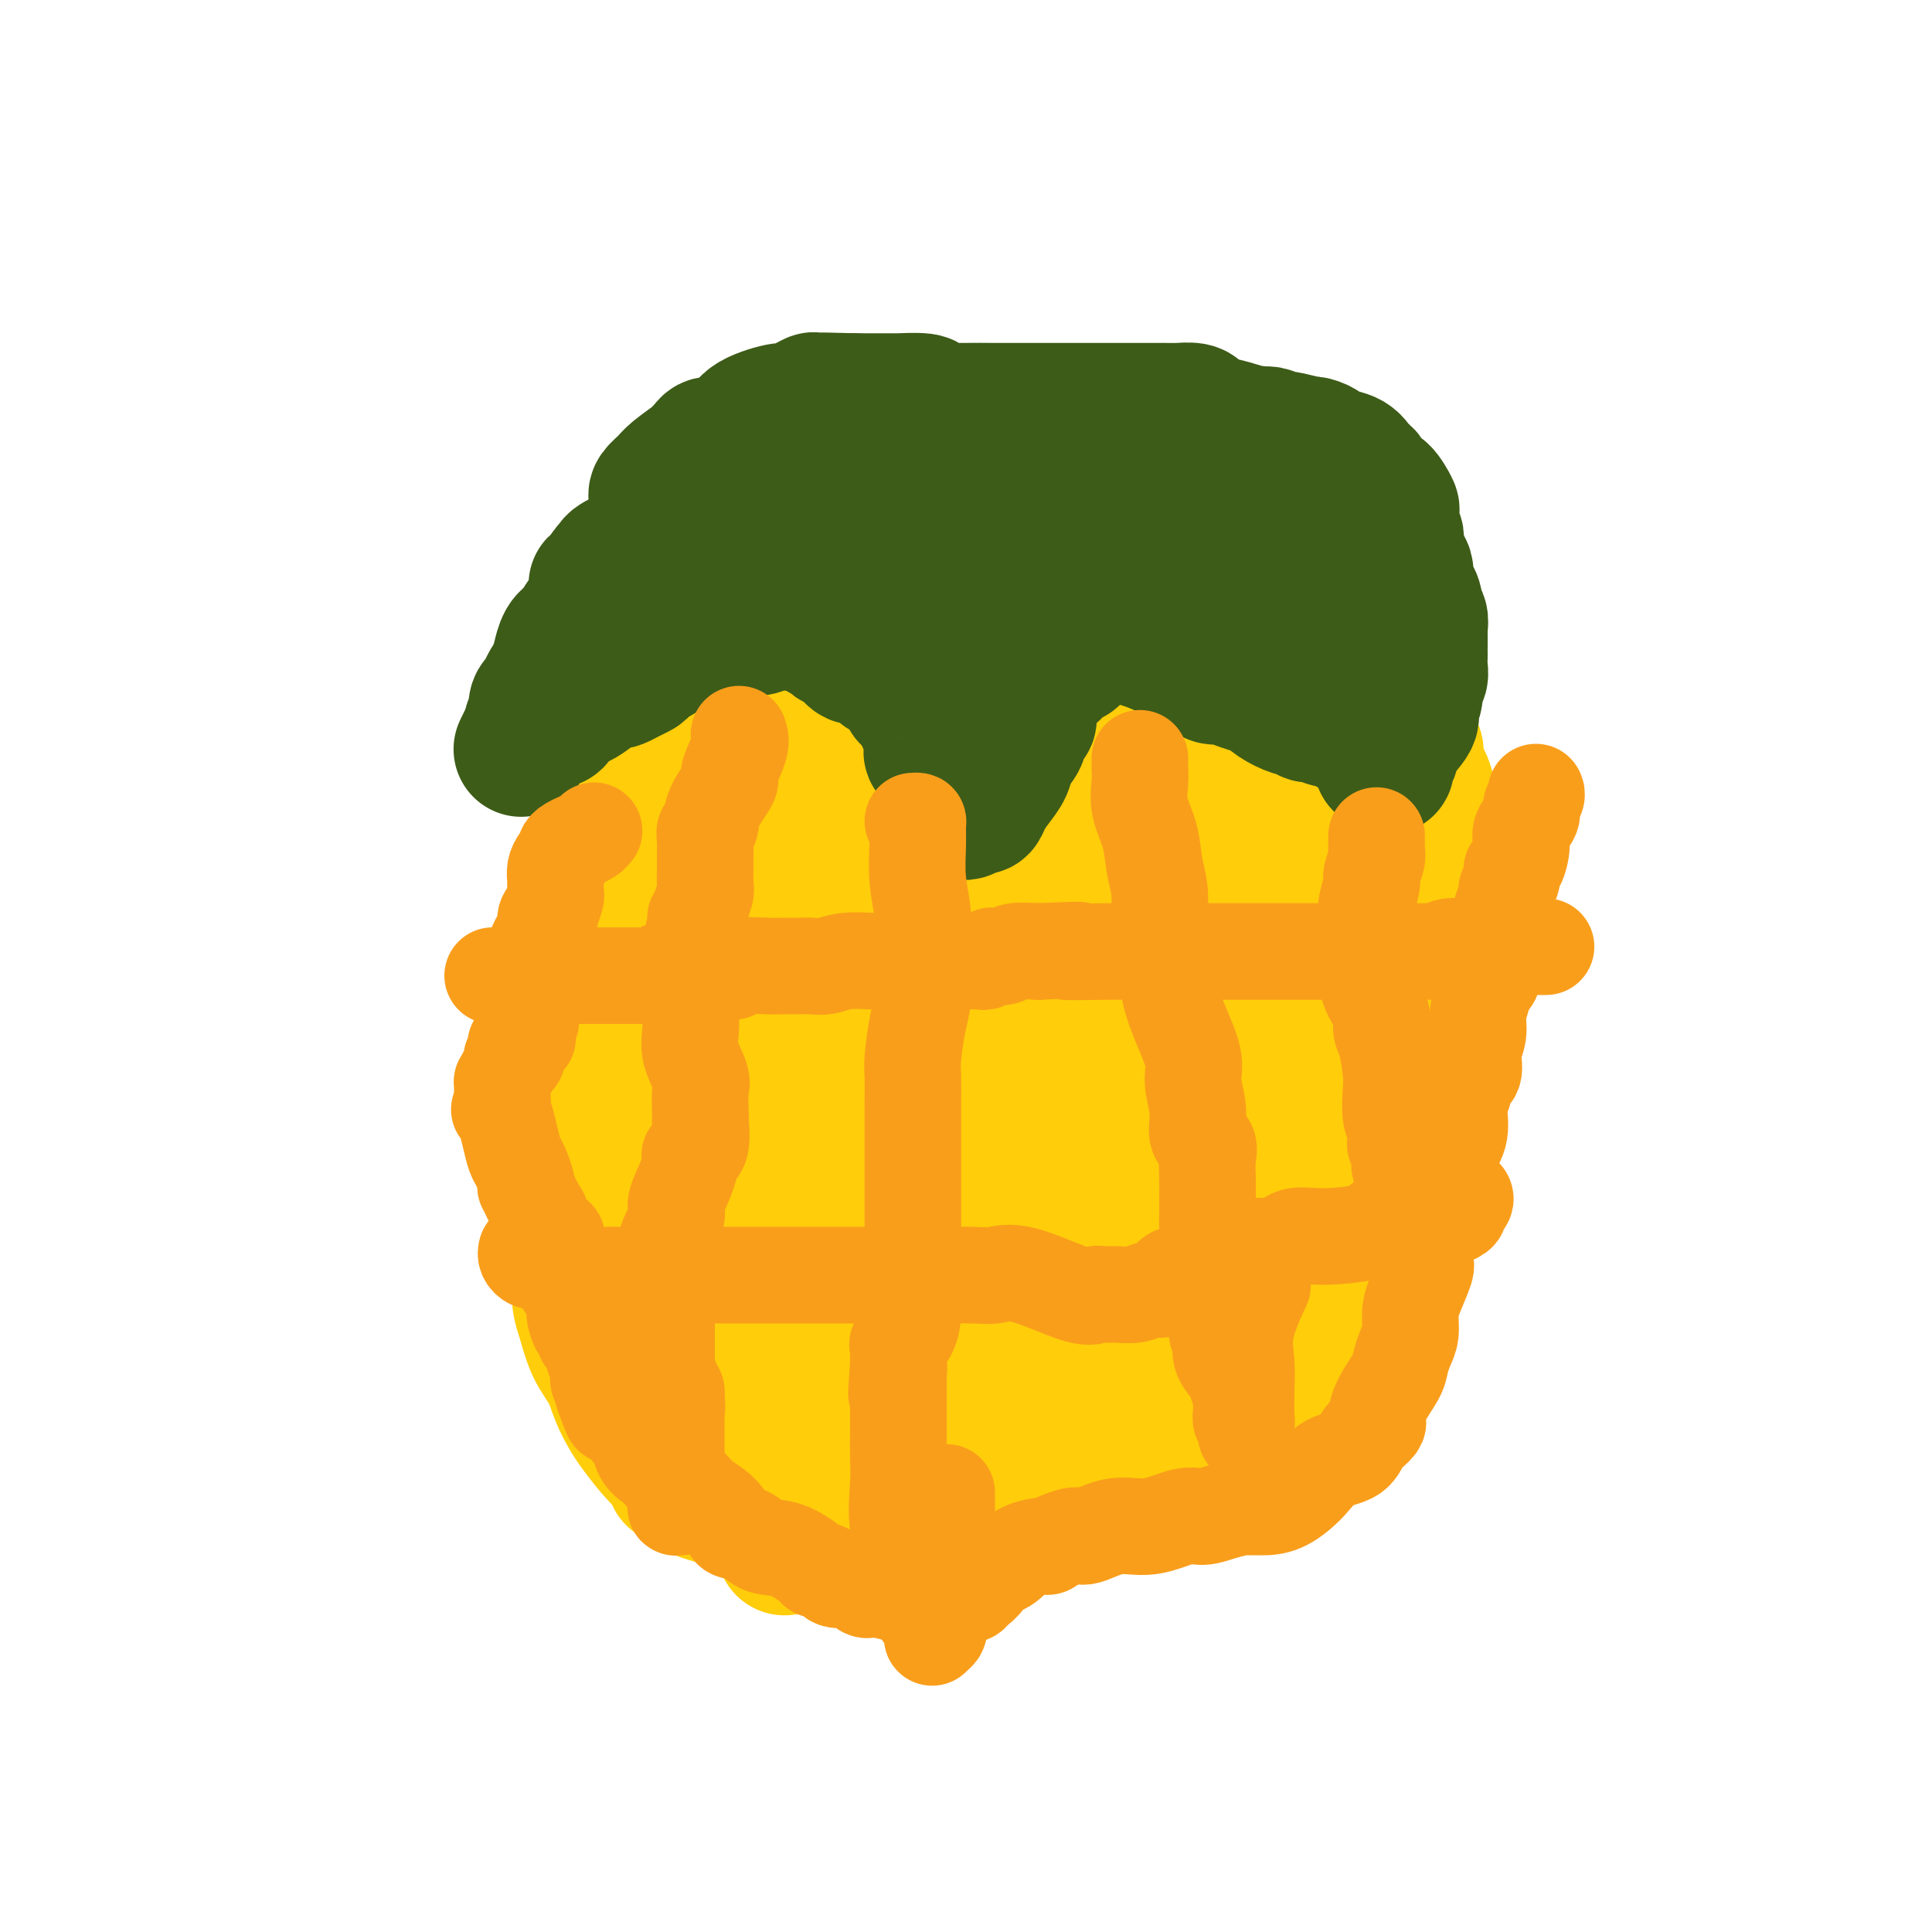 <svg viewBox='0 0 400 400' version='1.1' xmlns='http://www.w3.org/2000/svg' xmlns:xlink='http://www.w3.org/1999/xlink'><g fill='none' stroke='#FFCD0A' stroke-width='28' stroke-linecap='round' stroke-linejoin='round'><path d='M195,328c-1.221,-1.252 -2.443,-2.503 -3,-3c-0.557,-0.497 -0.450,-0.239 -1,-1c-0.550,-0.761 -1.758,-2.540 -2,-4c-0.242,-1.460 0.481,-2.600 0,-4c-0.481,-1.400 -2.166,-3.060 -3,-4c-0.834,-0.940 -0.815,-1.159 -1,-2c-0.185,-0.841 -0.572,-2.303 -1,-3c-0.428,-0.697 -0.898,-0.628 -1,-1c-0.102,-0.372 0.163,-1.183 0,-2c-0.163,-0.817 -0.754,-1.638 -1,-2c-0.246,-0.362 -0.148,-0.264 0,-1c0.148,-0.736 0.344,-2.306 0,-3c-0.344,-0.694 -1.228,-0.511 -2,-1c-0.772,-0.489 -1.431,-1.648 -2,-3c-0.569,-1.352 -1.046,-2.895 -2,-5c-0.954,-2.105 -2.383,-4.771 -3,-7c-0.617,-2.229 -0.421,-4.022 -1,-5c-0.579,-0.978 -1.933,-1.142 -3,-2c-1.067,-0.858 -1.845,-2.409 -2,-3c-0.155,-0.591 0.314,-0.223 0,-1c-0.314,-0.777 -1.412,-2.699 -2,-4c-0.588,-1.301 -0.665,-1.982 -1,-3c-0.335,-1.018 -0.927,-2.373 -1,-3c-0.073,-0.627 0.373,-0.527 0,-2c-0.373,-1.473 -1.564,-4.518 -2,-7c-0.436,-2.482 -0.117,-4.399 0,-6c0.117,-1.601 0.034,-2.886 0,-4c-0.034,-1.114 -0.017,-2.057 0,-3'/><path d='M161,239c-0.664,-5.106 -0.322,-3.871 0,-4c0.322,-0.129 0.626,-1.621 1,-3c0.374,-1.379 0.817,-2.646 1,-3c0.183,-0.354 0.105,0.204 0,-1c-0.105,-1.204 -0.238,-4.170 0,-6c0.238,-1.830 0.848,-2.523 1,-4c0.152,-1.477 -0.155,-3.738 0,-5c0.155,-1.262 0.773,-1.527 1,-2c0.227,-0.473 0.062,-1.156 0,-2c-0.062,-0.844 -0.023,-1.850 0,-3c0.023,-1.150 0.030,-2.443 0,-3c-0.030,-0.557 -0.097,-0.378 0,-1c0.097,-0.622 0.358,-2.045 1,-3c0.642,-0.955 1.666,-1.442 2,-2c0.334,-0.558 -0.023,-1.187 0,-2c0.023,-0.813 0.427,-1.811 1,-3c0.573,-1.189 1.316,-2.570 2,-4c0.684,-1.430 1.311,-2.909 2,-4c0.689,-1.091 1.441,-1.796 2,-3c0.559,-1.204 0.926,-2.909 2,-4c1.074,-1.091 2.857,-1.568 4,-3c1.143,-1.432 1.648,-3.820 2,-5c0.352,-1.180 0.551,-1.154 1,-2c0.449,-0.846 1.148,-2.566 2,-4c0.852,-1.434 1.856,-2.583 2,-3c0.144,-0.417 -0.572,-0.104 0,-1c0.572,-0.896 2.432,-3.003 3,-4c0.568,-0.997 -0.157,-0.886 0,-1c0.157,-0.114 1.196,-0.454 2,-1c0.804,-0.546 1.373,-1.299 2,-2c0.627,-0.701 1.314,-1.351 2,-2'/><path d='M197,149c5.317,-8.103 3.109,-3.359 3,-2c-0.109,1.359 1.881,-0.665 3,-2c1.119,-1.335 1.368,-1.979 2,-2c0.632,-0.021 1.648,0.583 3,0c1.352,-0.583 3.041,-2.352 4,-3c0.959,-0.648 1.188,-0.174 1,0c-0.188,0.174 -0.793,0.048 0,0c0.793,-0.048 2.986,-0.017 4,0c1.014,0.017 0.850,0.019 1,0c0.150,-0.019 0.613,-0.058 1,0c0.387,0.058 0.699,0.212 1,0c0.301,-0.212 0.591,-0.789 1,-1c0.409,-0.211 0.936,-0.057 1,0c0.064,0.057 -0.336,0.017 1,0c1.336,-0.017 4.408,-0.011 6,0c1.592,0.011 1.703,0.027 2,0c0.297,-0.027 0.780,-0.099 1,0c0.220,0.099 0.178,0.367 1,0c0.822,-0.367 2.507,-1.371 3,-2c0.493,-0.629 -0.208,-0.884 0,-1c0.208,-0.116 1.324,-0.095 2,0c0.676,0.095 0.913,0.263 1,1c0.087,0.737 0.025,2.043 0,3c-0.025,0.957 -0.014,1.567 0,2c0.014,0.433 0.031,0.691 0,1c-0.031,0.309 -0.112,0.671 0,1c0.112,0.329 0.415,0.627 1,1c0.585,0.373 1.453,0.821 2,1c0.547,0.179 0.774,0.090 1,0'/><path d='M243,146c1.021,1.627 0.075,1.193 0,1c-0.075,-0.193 0.721,-0.147 1,0c0.279,0.147 0.041,0.393 0,2c-0.041,1.607 0.116,4.574 0,6c-0.116,1.426 -0.503,1.311 0,2c0.503,0.689 1.897,2.182 2,3c0.103,0.818 -1.084,0.960 0,2c1.084,1.040 4.440,2.977 6,4c1.560,1.023 1.324,1.130 2,2c0.676,0.870 2.264,2.502 3,3c0.736,0.498 0.619,-0.140 1,0c0.381,0.140 1.258,1.057 2,2c0.742,0.943 1.348,1.911 2,2c0.652,0.089 1.351,-0.702 2,0c0.649,0.702 1.249,2.898 2,4c0.751,1.102 1.654,1.110 2,1c0.346,-0.110 0.136,-0.337 0,0c-0.136,0.337 -0.197,1.239 0,2c0.197,0.761 0.652,1.382 1,2c0.348,0.618 0.589,1.231 1,2c0.411,0.769 0.993,1.692 1,2c0.007,0.308 -0.561,0.002 0,1c0.561,0.998 2.249,3.302 3,5c0.751,1.698 0.564,2.791 1,4c0.436,1.209 1.497,2.534 2,3c0.503,0.466 0.450,0.071 1,1c0.550,0.929 1.703,3.180 2,4c0.297,0.820 -0.260,0.210 0,1c0.260,0.790 1.339,2.982 2,4c0.661,1.018 0.903,0.862 1,1c0.097,0.138 0.048,0.569 0,1'/><path d='M283,213c2.856,5.535 1.497,2.373 1,2c-0.497,-0.373 -0.133,2.043 0,3c0.133,0.957 0.036,0.454 0,1c-0.036,0.546 -0.009,2.139 0,3c0.009,0.861 0.000,0.990 0,2c-0.000,1.010 0.007,2.902 0,4c-0.007,1.098 -0.029,1.402 0,3c0.029,1.598 0.109,4.491 0,6c-0.109,1.509 -0.406,1.633 -1,3c-0.594,1.367 -1.485,3.978 -2,6c-0.515,2.022 -0.654,3.456 -1,4c-0.346,0.544 -0.900,0.198 -1,1c-0.100,0.802 0.252,2.751 0,4c-0.252,1.249 -1.109,1.799 -2,3c-0.891,1.201 -1.815,3.054 -2,5c-0.185,1.946 0.368,3.986 0,5c-0.368,1.014 -1.656,1.001 -2,2c-0.344,0.999 0.256,3.011 0,4c-0.256,0.989 -1.370,0.955 -2,2c-0.630,1.045 -0.777,3.171 -1,4c-0.223,0.829 -0.520,0.363 -1,1c-0.480,0.637 -1.141,2.379 -2,4c-0.859,1.621 -1.917,3.121 -3,4c-1.083,0.879 -2.191,1.138 -3,2c-0.809,0.862 -1.318,2.328 -2,3c-0.682,0.672 -1.536,0.550 -2,1c-0.464,0.450 -0.537,1.471 -1,2c-0.463,0.529 -1.317,0.565 -3,1c-1.683,0.435 -4.195,1.267 -6,2c-1.805,0.733 -2.902,1.366 -4,2'/><path d='M243,302c-2.530,0.895 -2.356,0.632 -3,1c-0.644,0.368 -2.105,1.366 -3,2c-0.895,0.634 -1.223,0.902 -2,1c-0.777,0.098 -2.005,0.024 -4,1c-1.995,0.976 -4.759,3.002 -7,4c-2.241,0.998 -3.960,0.968 -5,1c-1.040,0.032 -1.400,0.124 -2,1c-0.600,0.876 -1.438,2.534 -2,3c-0.562,0.466 -0.846,-0.260 -2,0c-1.154,0.260 -3.178,1.506 -5,2c-1.822,0.494 -3.442,0.238 -4,0c-0.558,-0.238 -0.053,-0.456 -1,0c-0.947,0.456 -3.346,1.587 -5,2c-1.654,0.413 -2.562,0.109 -3,0c-0.438,-0.109 -0.406,-0.022 -1,0c-0.594,0.022 -1.813,-0.020 -3,0c-1.187,0.020 -2.342,0.103 -3,0c-0.658,-0.103 -0.818,-0.391 -2,0c-1.182,0.391 -3.385,1.461 -5,2c-1.615,0.539 -2.640,0.548 -4,0c-1.360,-0.548 -3.053,-1.652 -4,-2c-0.947,-0.348 -1.147,0.060 -2,0c-0.853,-0.060 -2.358,-0.590 -3,-1c-0.642,-0.410 -0.422,-0.701 -1,-1c-0.578,-0.299 -1.954,-0.605 -3,-1c-1.046,-0.395 -1.761,-0.880 -4,-2c-2.239,-1.120 -6.000,-2.875 -9,-4c-3.000,-1.125 -5.237,-1.621 -6,-2c-0.763,-0.379 -0.052,-0.640 0,-1c0.052,-0.360 -0.557,-0.817 -1,-1c-0.443,-0.183 -0.722,-0.091 -1,0'/><path d='M143,307c-6.166,-2.301 -2.583,-0.555 -1,0c1.583,0.555 1.164,-0.083 0,-1c-1.164,-0.917 -3.073,-2.114 -5,-4c-1.927,-1.886 -3.871,-4.463 -5,-6c-1.129,-1.537 -1.444,-2.036 -2,-3c-0.556,-0.964 -1.354,-2.393 -2,-4c-0.646,-1.607 -1.141,-3.391 -2,-5c-0.859,-1.609 -2.083,-3.044 -3,-5c-0.917,-1.956 -1.529,-4.434 -2,-6c-0.471,-1.566 -0.802,-2.219 -1,-4c-0.198,-1.781 -0.264,-4.691 -1,-7c-0.736,-2.309 -2.141,-4.019 -3,-7c-0.859,-2.981 -1.172,-7.234 -1,-9c0.172,-1.766 0.829,-1.044 0,-3c-0.829,-1.956 -3.144,-6.589 -4,-9c-0.856,-2.411 -0.255,-2.601 0,-3c0.255,-0.399 0.163,-1.008 0,-2c-0.163,-0.992 -0.397,-2.368 0,-4c0.397,-1.632 1.424,-3.520 2,-5c0.576,-1.480 0.702,-2.551 1,-4c0.298,-1.449 0.768,-3.277 1,-5c0.232,-1.723 0.224,-3.342 0,-5c-0.224,-1.658 -0.665,-3.356 0,-5c0.665,-1.644 2.435,-3.234 3,-5c0.565,-1.766 -0.076,-3.708 0,-5c0.076,-1.292 0.870,-1.935 2,-3c1.130,-1.065 2.596,-2.553 3,-4c0.404,-1.447 -0.252,-2.852 0,-4c0.252,-1.148 1.414,-2.040 2,-3c0.586,-0.960 0.596,-1.989 1,-3c0.404,-1.011 1.202,-2.006 2,-3'/><path d='M128,171c2.631,-6.704 2.708,-8.463 3,-9c0.292,-0.537 0.799,0.149 1,0c0.201,-0.149 0.098,-1.132 1,-3c0.902,-1.868 2.811,-4.621 4,-6c1.189,-1.379 1.660,-1.384 2,-2c0.340,-0.616 0.549,-1.841 1,-3c0.451,-1.159 1.143,-2.250 2,-3c0.857,-0.750 1.878,-1.159 3,-2c1.122,-0.841 2.343,-2.113 3,-3c0.657,-0.887 0.748,-1.389 1,-2c0.252,-0.611 0.666,-1.331 1,-2c0.334,-0.669 0.590,-1.289 1,-2c0.410,-0.711 0.975,-1.515 2,-2c1.025,-0.485 2.512,-0.650 4,-1c1.488,-0.350 2.979,-0.885 5,-2c2.021,-1.115 4.571,-2.810 6,-4c1.429,-1.190 1.736,-1.875 2,-2c0.264,-0.125 0.486,0.311 0,1c-0.486,0.689 -1.680,1.632 -2,2c-0.320,0.368 0.235,0.162 1,0c0.765,-0.162 1.741,-0.281 2,0c0.259,0.281 -0.199,0.962 0,1c0.199,0.038 1.053,-0.567 2,0c0.947,0.567 1.985,2.305 4,3c2.015,0.695 5.008,0.348 8,0'/><path d='M185,130c3.174,0.619 2.608,0.166 3,0c0.392,-0.166 1.741,-0.044 3,0c1.259,0.044 2.426,0.012 4,0c1.574,-0.012 3.553,-0.003 5,0c1.447,0.003 2.360,0.001 4,0c1.640,-0.001 4.005,-0.000 5,0c0.995,0.000 0.618,0.000 1,0c0.382,-0.000 1.521,-0.000 2,0c0.479,0.000 0.298,0.000 1,0c0.702,-0.000 2.289,-0.000 4,0c1.711,0.000 3.548,0.000 6,0c2.452,-0.000 5.519,-0.001 8,0c2.481,0.001 4.374,0.004 6,0c1.626,-0.004 2.984,-0.015 4,0c1.016,0.015 1.692,0.055 3,0c1.308,-0.055 3.250,-0.206 4,0c0.750,0.206 0.309,0.768 0,1c-0.309,0.232 -0.485,0.134 0,0c0.485,-0.134 1.631,-0.305 3,0c1.369,0.305 2.963,1.087 6,2c3.037,0.913 7.519,1.956 12,3'/><path d='M269,136c4.301,1.029 4.554,0.601 6,1c1.446,0.399 4.087,1.624 5,2c0.913,0.376 0.099,-0.096 0,0c-0.099,0.096 0.517,0.760 1,1c0.483,0.240 0.833,0.057 2,1c1.167,0.943 3.151,3.011 4,4c0.849,0.989 0.564,0.897 1,1c0.436,0.103 1.593,0.401 2,1c0.407,0.599 0.065,1.500 0,2c-0.065,0.500 0.147,0.601 0,1c-0.147,0.399 -0.653,1.098 0,2c0.653,0.902 2.465,2.007 3,3c0.535,0.993 -0.207,1.876 0,3c0.207,1.124 1.362,2.491 2,4c0.638,1.509 0.760,3.161 1,4c0.240,0.839 0.597,0.867 1,2c0.403,1.133 0.851,3.373 1,5c0.149,1.627 -0.002,2.641 0,4c0.002,1.359 0.158,3.064 0,4c-0.158,0.936 -0.631,1.102 0,3c0.631,1.898 2.365,5.526 3,7c0.635,1.474 0.170,0.792 0,2c-0.170,1.208 -0.045,4.304 0,6c0.045,1.696 0.009,1.992 0,3c-0.009,1.008 0.009,2.729 0,4c-0.009,1.271 -0.044,2.093 0,3c0.044,0.907 0.166,1.898 0,3c-0.166,1.102 -0.619,2.315 -1,4c-0.381,1.685 -0.691,3.843 -1,6'/><path d='M299,222c-0.709,5.902 -1.481,5.156 -2,6c-0.519,0.844 -0.783,3.277 -1,5c-0.217,1.723 -0.386,2.736 -1,4c-0.614,1.264 -1.672,2.780 -2,4c-0.328,1.220 0.075,2.145 0,3c-0.075,0.855 -0.628,1.639 -1,2c-0.372,0.361 -0.565,0.300 -1,1c-0.435,0.700 -1.113,2.161 -2,3c-0.887,0.839 -1.984,1.057 -3,2c-1.016,0.943 -1.952,2.612 -2,3c-0.048,0.388 0.792,-0.505 0,0c-0.792,0.505 -3.217,2.408 -4,4c-0.783,1.592 0.077,2.874 -1,4c-1.077,1.126 -4.089,2.097 -6,3c-1.911,0.903 -2.720,1.737 -4,3c-1.280,1.263 -3.029,2.956 -4,4c-0.971,1.044 -1.162,1.439 -2,2c-0.838,0.561 -2.322,1.287 -3,2c-0.678,0.713 -0.549,1.415 -1,2c-0.451,0.585 -1.480,1.055 -2,2c-0.520,0.945 -0.530,2.365 -1,3c-0.470,0.635 -1.400,0.486 -3,1c-1.600,0.514 -3.870,1.691 -5,2c-1.130,0.309 -1.121,-0.251 -1,0c0.121,0.251 0.353,1.313 0,2c-0.353,0.687 -1.290,0.999 -2,1c-0.710,0.001 -1.191,-0.307 -2,0c-0.809,0.307 -1.945,1.231 -3,2c-1.055,0.769 -2.027,1.385 -3,2'/><path d='M237,294c-3.284,2.393 -1.994,3.374 -2,4c-0.006,0.626 -1.309,0.897 -2,1c-0.691,0.103 -0.769,0.039 -1,0c-0.231,-0.039 -0.615,-0.054 -1,0c-0.385,0.054 -0.772,0.177 -1,-1c-0.228,-1.177 -0.297,-3.653 -1,-6c-0.703,-2.347 -2.039,-4.566 -3,-7c-0.961,-2.434 -1.546,-5.084 -2,-8c-0.454,-2.916 -0.778,-6.099 -1,-9c-0.222,-2.901 -0.342,-5.519 0,-9c0.342,-3.481 1.146,-7.826 2,-11c0.854,-3.174 1.758,-5.178 3,-8c1.242,-2.822 2.824,-6.462 4,-9c1.176,-2.538 1.948,-3.976 3,-6c1.052,-2.024 2.385,-4.635 3,-6c0.615,-1.365 0.512,-1.483 1,-2c0.488,-0.517 1.568,-1.433 1,-1c-0.568,0.433 -2.784,2.217 -5,4'/><path d='M235,220c-3.221,2.354 -8.774,6.239 -13,10c-4.226,3.761 -7.124,7.398 -10,10c-2.876,2.602 -5.730,4.169 -7,6c-1.270,1.831 -0.957,3.925 -1,4c-0.043,0.075 -0.441,-1.868 0,-4c0.441,-2.132 1.720,-4.451 3,-8c1.280,-3.549 2.561,-8.326 4,-14c1.439,-5.674 3.035,-12.245 5,-18c1.965,-5.755 4.298,-10.692 6,-16c1.702,-5.308 2.775,-10.985 4,-15c1.225,-4.015 2.604,-6.368 3,-8c0.396,-1.632 -0.192,-2.544 0,-3c0.192,-0.456 1.163,-0.457 1,0c-0.163,0.457 -1.462,1.371 -2,2c-0.538,0.629 -0.317,0.973 -3,5c-2.683,4.027 -8.269,11.736 -13,18c-4.731,6.264 -8.605,11.081 -12,16c-3.395,4.919 -6.311,9.938 -9,14c-2.689,4.062 -5.151,7.166 -7,10c-1.849,2.834 -3.083,5.399 -4,7c-0.917,1.601 -1.516,2.239 -2,3c-0.484,0.761 -0.853,1.646 -1,1c-0.147,-0.646 -0.074,-2.823 0,-5'/><path d='M177,235c0.474,-3.874 2.159,-11.559 5,-20c2.841,-8.441 6.840,-17.637 9,-25c2.160,-7.363 2.483,-12.893 4,-19c1.517,-6.107 4.228,-12.793 6,-18c1.772,-5.207 2.605,-8.937 3,-11c0.395,-2.063 0.353,-2.460 0,-2c-0.353,0.460 -1.018,1.778 -3,3c-1.982,1.222 -5.280,2.348 -9,7c-3.720,4.652 -7.862,12.828 -12,19c-4.138,6.172 -8.270,10.338 -11,15c-2.730,4.662 -4.056,9.818 -5,13c-0.944,3.182 -1.506,4.389 -2,5c-0.494,0.611 -0.921,0.625 -1,1c-0.079,0.375 0.189,1.111 0,1c-0.189,-0.111 -0.834,-1.071 -1,-4c-0.166,-2.929 0.147,-7.829 0,-13c-0.147,-5.171 -0.755,-10.612 0,-16c0.755,-5.388 2.872,-10.723 5,-16c2.128,-5.277 4.266,-10.497 6,-15c1.734,-4.503 3.063,-8.289 4,-11c0.937,-2.711 1.483,-4.345 2,-6c0.517,-1.655 1.005,-3.330 1,-2c-0.005,1.330 -0.502,5.665 -1,10'/><path d='M177,131c-1.250,3.065 -4.375,6.728 -7,11c-2.625,4.272 -4.750,9.155 -6,13c-1.250,3.845 -1.624,6.653 -3,10c-1.376,3.347 -3.755,7.234 -5,10c-1.245,2.766 -1.357,4.413 -2,8c-0.643,3.587 -1.818,9.115 -3,12c-1.182,2.885 -2.369,3.126 -3,4c-0.631,0.874 -0.704,2.381 -1,3c-0.296,0.619 -0.816,0.351 -1,0c-0.184,-0.351 -0.032,-0.784 0,-2c0.032,-1.216 -0.054,-3.215 0,-5c0.054,-1.785 0.249,-3.356 0,-7c-0.249,-3.644 -0.941,-9.362 0,-13c0.941,-3.638 3.517,-5.196 5,-8c1.483,-2.804 1.874,-6.855 2,-9c0.126,-2.145 -0.014,-2.386 0,-2c0.014,0.386 0.182,1.397 0,3c-0.182,1.603 -0.715,3.796 -2,9c-1.285,5.204 -3.321,13.418 -6,21c-2.679,7.582 -6.000,14.530 -8,21c-2.000,6.470 -2.680,12.460 -4,18c-1.320,5.540 -3.282,10.629 -4,16c-0.718,5.371 -0.193,11.023 0,14c0.193,2.977 0.055,3.279 0,3c-0.055,-0.279 -0.028,-1.140 0,-2'/><path d='M129,259c-1.086,7.361 0.198,1.262 1,-2c0.802,-3.262 1.123,-3.688 2,-5c0.877,-1.312 2.312,-3.509 4,-9c1.688,-5.491 3.629,-14.276 4,-20c0.371,-5.724 -0.829,-8.385 0,-13c0.829,-4.615 3.686,-11.182 5,-15c1.314,-3.818 1.086,-4.887 1,-6c-0.086,-1.113 -0.031,-2.270 0,-3c0.031,-0.730 0.038,-1.035 0,-1c-0.038,0.035 -0.122,0.408 0,1c0.122,0.592 0.448,1.404 1,5c0.552,3.596 1.329,9.976 3,19c1.671,9.024 4.238,20.692 5,28c0.762,7.308 -0.279,10.255 0,14c0.279,3.745 1.879,8.289 3,11c1.121,2.711 1.765,3.591 2,5c0.235,1.409 0.063,3.348 0,4c-0.063,0.652 -0.016,0.018 0,0c0.016,-0.018 -0.000,0.581 0,1c0.000,0.419 0.016,0.659 0,1c-0.016,0.341 -0.065,0.785 0,1c0.065,0.215 0.244,0.202 1,-2c0.756,-2.202 2.088,-6.593 3,-10c0.912,-3.407 1.403,-5.831 2,-8c0.597,-2.169 1.298,-4.085 2,-6'/><path d='M168,249c1.234,-4.586 0.318,-3.052 0,-3c-0.318,0.052 -0.040,-1.379 0,-2c0.040,-0.621 -0.160,-0.432 0,-1c0.160,-0.568 0.680,-1.895 0,-1c-0.680,0.895 -2.561,4.010 -5,8c-2.439,3.990 -5.438,8.855 -7,13c-1.562,4.145 -1.689,7.568 -2,11c-0.311,3.432 -0.807,6.871 -1,10c-0.193,3.129 -0.083,5.949 0,9c0.083,3.051 0.141,6.334 0,8c-0.141,1.666 -0.479,1.714 0,2c0.479,0.286 1.775,0.809 2,0c0.225,-0.809 -0.621,-2.949 0,-5c0.621,-2.051 2.710,-4.014 4,-6c1.290,-1.986 1.781,-3.994 2,-6c0.219,-2.006 0.168,-4.011 0,-6c-0.168,-1.989 -0.451,-3.964 0,-6c0.451,-2.036 1.636,-4.133 2,-5c0.364,-0.867 -0.094,-0.503 0,-1c0.094,-0.497 0.741,-1.856 1,-2c0.259,-0.144 0.129,0.928 0,2'/><path d='M164,268c1.153,-5.494 -0.465,-1.730 -1,1c-0.535,2.730 0.013,4.426 0,5c-0.013,0.574 -0.585,0.026 -1,0c-0.415,-0.026 -0.671,0.468 -2,0c-1.329,-0.468 -3.730,-1.900 -6,-4c-2.270,-2.100 -4.410,-4.868 -7,-7c-2.590,-2.132 -5.632,-3.629 -8,-5c-2.368,-1.371 -4.063,-2.615 -5,-3c-0.937,-0.385 -1.115,0.088 -1,0c0.115,-0.088 0.524,-0.738 0,0c-0.524,0.738 -1.980,2.863 -3,6c-1.020,3.137 -1.606,7.288 -2,10c-0.394,2.712 -0.598,3.987 0,6c0.598,2.013 1.998,4.764 3,6c1.002,1.236 1.607,0.956 3,1c1.393,0.044 3.573,0.412 6,0c2.427,-0.412 5.100,-1.604 6,-2c0.900,-0.396 0.026,0.003 1,-2c0.974,-2.003 3.795,-6.407 8,-10c4.205,-3.593 9.794,-6.376 12,-8c2.206,-1.624 1.030,-2.090 1,-3c-0.030,-0.910 1.085,-2.265 3,-4c1.915,-1.735 4.631,-3.852 6,-5c1.369,-1.148 1.391,-1.328 1,-1c-0.391,0.328 -1.196,1.164 -2,2'/><path d='M176,251c3.055,-3.482 -4.306,3.312 -9,8c-4.694,4.688 -6.720,7.268 -10,11c-3.280,3.732 -7.816,8.614 -11,13c-3.184,4.386 -5.018,8.276 -6,10c-0.982,1.724 -1.112,1.284 -1,1c0.112,-0.284 0.467,-0.410 -1,1c-1.467,1.410 -4.754,4.358 0,1c4.754,-3.358 17.550,-13.021 22,-17c4.450,-3.979 0.555,-2.274 3,-4c2.445,-1.726 11.229,-6.883 16,-10c4.771,-3.117 5.530,-4.195 6,-5c0.470,-0.805 0.651,-1.336 1,-1c0.349,0.336 0.866,1.538 1,3c0.134,1.462 -0.117,3.184 0,4c0.117,0.816 0.600,0.725 0,5c-0.600,4.275 -2.282,12.917 -4,19c-1.718,6.083 -3.471,9.606 -6,13c-2.529,3.394 -5.834,6.660 -8,9c-2.166,2.340 -3.192,3.754 -4,5c-0.808,1.246 -1.399,2.323 -2,3c-0.601,0.677 -1.213,0.955 0,-2c1.213,-2.955 4.250,-9.142 8,-15c3.750,-5.858 8.214,-11.388 14,-18c5.786,-6.612 12.893,-14.306 20,-22'/><path d='M205,263c6.886,-8.407 7.102,-9.423 10,-13c2.898,-3.577 8.478,-9.713 11,-13c2.522,-3.287 1.986,-3.723 2,-3c0.014,0.723 0.579,2.605 0,5c-0.579,2.395 -2.302,5.301 -3,7c-0.698,1.699 -0.373,2.189 -2,6c-1.627,3.811 -5.207,10.944 -8,17c-2.793,6.056 -4.798,11.037 -7,16c-2.202,4.963 -4.600,9.909 -6,13c-1.400,3.091 -1.800,4.329 -2,5c-0.200,0.671 -0.199,0.777 0,-1c0.199,-1.777 0.596,-5.438 1,-9c0.404,-3.562 0.816,-7.026 3,-12c2.184,-4.974 6.140,-11.458 9,-17c2.860,-5.542 4.625,-10.142 6,-14c1.375,-3.858 2.362,-6.974 4,-11c1.638,-4.026 3.928,-8.963 5,-11c1.072,-2.037 0.927,-1.175 1,-1c0.073,0.175 0.366,-0.338 0,1c-0.366,1.338 -1.390,4.525 -2,7c-0.610,2.475 -0.805,4.237 -1,6'/><path d='M226,241c-1.608,5.570 -4.627,12.994 -6,18c-1.373,5.006 -1.098,7.595 -1,9c0.098,1.405 0.019,1.628 0,2c-0.019,0.372 0.022,0.894 0,1c-0.022,0.106 -0.106,-0.205 2,-3c2.106,-2.795 6.403,-8.074 10,-13c3.597,-4.926 6.493,-9.499 10,-15c3.507,-5.501 7.625,-11.931 12,-18c4.375,-6.069 9.006,-11.778 13,-16c3.994,-4.222 7.351,-6.956 9,-9c1.649,-2.044 1.590,-3.399 2,-4c0.410,-0.601 1.289,-0.447 1,2c-0.289,2.447 -1.746,7.188 -3,12c-1.254,4.812 -2.304,9.697 -4,15c-1.696,5.303 -4.038,11.025 -6,16c-1.962,4.975 -3.545,9.204 -5,13c-1.455,3.796 -2.782,7.160 -4,9c-1.218,1.840 -2.329,2.155 -3,3c-0.671,0.845 -0.904,2.221 -1,3c-0.096,0.779 -0.057,0.961 0,1c0.057,0.039 0.131,-0.067 0,-1c-0.131,-0.933 -0.466,-2.695 1,-7c1.466,-4.305 4.733,-11.152 8,-18'/><path d='M261,241c2.586,-8.045 4.552,-15.657 7,-22c2.448,-6.343 5.377,-11.415 7,-16c1.623,-4.585 1.938,-8.682 2,-11c0.062,-2.318 -0.129,-2.858 0,-3c0.129,-0.142 0.579,0.114 -1,4c-1.579,3.886 -5.188,11.404 -8,18c-2.812,6.596 -4.828,12.272 -8,18c-3.172,5.728 -7.499,11.508 -10,15c-2.501,3.492 -3.175,4.695 -4,6c-0.825,1.305 -1.801,2.710 -2,3c-0.199,0.290 0.379,-0.535 0,-2c-0.379,-1.465 -1.715,-3.568 0,-11c1.715,-7.432 6.480,-20.192 9,-27c2.520,-6.808 2.794,-7.664 4,-11c1.206,-3.336 3.345,-9.152 5,-14c1.655,-4.848 2.826,-8.728 4,-12c1.174,-3.272 2.352,-5.938 3,-8c0.648,-2.062 0.765,-3.522 1,-5c0.235,-1.478 0.588,-2.973 1,-4c0.412,-1.027 0.884,-1.584 1,-2c0.116,-0.416 -0.123,-0.689 0,-1c0.123,-0.311 0.606,-0.660 1,-1c0.394,-0.340 0.697,-0.670 1,-1'/><path d='M274,154c4.347,-13.417 0.214,-3.958 -1,-1c-1.214,2.958 0.492,-0.585 -2,0c-2.492,0.585 -9.183,5.299 -14,9c-4.817,3.701 -7.762,6.391 -11,9c-3.238,2.609 -6.770,5.138 -9,7c-2.230,1.862 -3.158,3.058 -5,5c-1.842,1.942 -4.598,4.632 -6,6c-1.402,1.368 -1.452,1.416 -2,2c-0.548,0.584 -1.596,1.704 -2,2c-0.404,0.296 -0.166,-0.231 0,0c0.166,0.231 0.260,1.220 0,1c-0.260,-0.220 -0.874,-1.649 -1,-3c-0.126,-1.351 0.237,-2.622 1,-6c0.763,-3.378 1.925,-8.861 4,-13c2.075,-4.139 5.062,-6.934 8,-11c2.938,-4.066 5.827,-9.404 7,-12c1.173,-2.596 0.630,-2.450 1,-3c0.370,-0.550 1.654,-1.795 2,-3c0.346,-1.205 -0.246,-2.371 0,-2c0.246,0.371 1.331,2.278 2,4c0.669,1.722 0.921,3.259 1,7c0.079,3.741 -0.015,9.685 0,15c0.015,5.315 0.138,10.002 0,15c-0.138,4.998 -0.537,10.307 -1,14c-0.463,3.693 -0.989,5.769 -2,8c-1.011,2.231 -2.505,4.615 -4,7'/><path d='M240,211c-1.631,5.879 -2.208,6.078 -3,7c-0.792,0.922 -1.797,2.567 -3,4c-1.203,1.433 -2.603,2.654 -3,3c-0.397,0.346 0.210,-0.183 0,0c-0.210,0.183 -1.236,1.077 -1,-1c0.236,-2.077 1.734,-7.126 3,-11c1.266,-3.874 2.299,-6.574 5,-11c2.701,-4.426 7.069,-10.578 11,-16c3.931,-5.422 7.426,-10.115 11,-15c3.574,-4.885 7.229,-9.964 9,-13c1.771,-3.036 1.659,-4.031 2,-5c0.341,-0.969 1.135,-1.913 2,-2c0.865,-0.087 1.801,0.683 2,2c0.199,1.317 -0.340,3.182 0,5c0.340,1.818 1.557,3.588 2,5c0.443,1.412 0.110,2.464 0,4c-0.110,1.536 0.001,3.556 0,5c-0.001,1.444 -0.116,2.312 0,4c0.116,1.688 0.462,4.195 0,6c-0.462,1.805 -1.732,2.906 -2,4c-0.268,1.094 0.466,2.179 0,3c-0.466,0.821 -2.133,1.377 -3,2c-0.867,0.623 -0.933,1.311 -1,2'/><path d='M271,193c-0.826,2.054 0.108,1.689 0,2c-0.108,0.311 -1.258,1.300 -2,2c-0.742,0.700 -1.077,1.112 -3,0c-1.923,-1.112 -5.433,-3.749 -8,-8c-2.567,-4.251 -4.190,-10.116 -5,-13c-0.810,-2.884 -0.805,-2.786 -2,-5c-1.195,-2.214 -3.588,-6.739 -5,-10c-1.412,-3.261 -1.842,-5.259 -2,-7c-0.158,-1.741 -0.043,-3.225 0,-4c0.043,-0.775 0.013,-0.840 0,-1c-0.013,-0.160 -0.010,-0.413 0,-1c0.010,-0.587 0.025,-1.506 0,-2c-0.025,-0.494 -0.091,-0.563 0,-1c0.091,-0.437 0.338,-1.241 0,-2c-0.338,-0.759 -1.260,-1.471 -3,-2c-1.740,-0.529 -4.296,-0.874 -6,-1c-1.704,-0.126 -2.555,-0.032 -3,0c-0.445,0.032 -0.483,0.004 -1,0c-0.517,-0.004 -1.513,0.018 -2,0c-0.487,-0.018 -0.465,-0.077 -1,0c-0.535,0.077 -1.628,0.289 -2,0c-0.372,-0.289 -0.023,-1.078 -1,0c-0.977,1.078 -3.279,4.022 -5,6c-1.721,1.978 -2.860,2.989 -4,4'/><path d='M216,150c-2.133,2.038 -2.466,2.132 -3,3c-0.534,0.868 -1.270,2.510 -2,4c-0.730,1.490 -1.453,2.829 -2,4c-0.547,1.171 -0.916,2.173 -1,3c-0.084,0.827 0.118,1.479 0,2c-0.118,0.521 -0.557,0.910 -1,1c-0.443,0.090 -0.889,-0.120 -1,0c-0.111,0.120 0.112,0.570 0,0c-0.112,-0.570 -0.559,-2.161 -1,-4c-0.441,-1.839 -0.878,-3.926 -1,-6c-0.122,-2.074 0.069,-4.134 0,-6c-0.069,-1.866 -0.400,-3.537 -1,-5c-0.600,-1.463 -1.470,-2.717 -2,-4c-0.530,-1.283 -0.719,-2.595 -1,-3c-0.281,-0.405 -0.653,0.098 -1,0c-0.347,-0.098 -0.670,-0.796 -1,-1c-0.330,-0.204 -0.666,0.084 -1,0c-0.334,-0.084 -0.667,-0.542 -1,-1'/><path d='M196,137c-1.083,-1.497 -0.290,-0.740 0,-1c0.290,-0.260 0.076,-1.538 0,-3c-0.076,-1.462 -0.014,-3.110 0,-5c0.014,-1.890 -0.022,-4.022 0,-5c0.022,-0.978 0.100,-0.801 0,-1c-0.100,-0.199 -0.377,-0.775 0,-1c0.377,-0.225 1.409,-0.099 2,0c0.591,0.099 0.740,0.171 1,0c0.260,-0.171 0.630,-0.586 1,-1'/><path d='M200,120c1.013,-0.708 1.544,-0.977 2,-1c0.456,-0.023 0.837,0.200 1,0c0.163,-0.200 0.110,-0.824 0,-1c-0.110,-0.176 -0.276,0.096 1,0c1.276,-0.096 3.994,-0.562 7,-1c3.006,-0.438 6.301,-0.850 7,-1c0.699,-0.150 -1.196,-0.040 1,0c2.196,0.040 8.485,0.010 11,0c2.515,-0.010 1.258,-0.000 1,0c-0.258,0.000 0.485,-0.009 1,0c0.515,0.009 0.802,0.036 2,0c1.198,-0.036 3.306,-0.137 5,0c1.694,0.137 2.975,0.510 6,1c3.025,0.490 7.794,1.096 11,2c3.206,0.904 4.847,2.105 6,3c1.153,0.895 1.817,1.484 2,2c0.183,0.516 -0.116,0.961 0,1c0.116,0.039 0.647,-0.326 2,0c1.353,0.326 3.528,1.345 5,2c1.472,0.655 2.243,0.946 3,1c0.757,0.054 1.502,-0.127 2,0c0.498,0.127 0.749,0.564 1,1'/><path d='M277,129c3.216,1.818 0.757,1.362 0,1c-0.757,-0.362 0.189,-0.630 0,1c-0.189,1.630 -1.513,5.160 -2,7c-0.487,1.840 -0.137,1.991 1,3c1.137,1.009 3.061,2.876 4,4c0.939,1.124 0.893,1.505 1,2c0.107,0.495 0.369,1.104 1,2c0.631,0.896 1.633,2.078 2,3c0.367,0.922 0.099,1.582 0,2c-0.099,0.418 -0.029,0.593 0,1c0.029,0.407 0.018,1.045 0,2c-0.018,0.955 -0.043,2.228 0,3c0.043,0.772 0.154,1.044 1,3c0.846,1.956 2.425,5.596 3,8c0.575,2.404 0.144,3.572 0,5c-0.144,1.428 -0.001,3.117 0,5c0.001,1.883 -0.139,3.961 0,6c0.139,2.039 0.558,4.040 0,6c-0.558,1.960 -2.092,3.879 -3,6c-0.908,2.121 -1.188,4.442 -2,7c-0.812,2.558 -2.155,5.351 -3,7c-0.845,1.649 -1.194,2.153 -2,4c-0.806,1.847 -2.071,5.037 -3,7c-0.929,1.963 -1.522,2.701 -2,4c-0.478,1.299 -0.840,3.160 -2,5c-1.160,1.840 -3.117,3.658 -4,5c-0.883,1.342 -0.692,2.208 -1,3c-0.308,0.792 -1.113,1.511 -2,3c-0.887,1.489 -1.854,3.747 -3,5c-1.146,1.253 -2.470,1.501 -4,3c-1.530,1.499 -3.265,4.250 -5,7'/><path d='M252,259c-4.065,5.080 -4.726,4.781 -6,6c-1.274,1.219 -3.159,3.957 -5,6c-1.841,2.043 -3.636,3.390 -6,5c-2.364,1.610 -5.297,3.483 -7,5c-1.703,1.517 -2.176,2.679 -3,3c-0.824,0.321 -1.999,-0.199 -3,0c-1.001,0.199 -1.828,1.116 -3,2c-1.172,0.884 -2.687,1.734 -4,2c-1.313,0.266 -2.423,-0.051 -3,0c-0.577,0.051 -0.623,0.469 -1,1c-0.377,0.531 -1.087,1.176 -3,2c-1.913,0.824 -5.031,1.826 -6,2c-0.969,0.174 0.209,-0.479 -1,0c-1.209,0.479 -4.807,2.090 -6,3c-1.193,0.910 0.018,1.118 0,1c-0.018,-0.118 -1.264,-0.562 -2,0c-0.736,0.562 -0.963,2.129 -1,1c-0.037,-1.129 0.115,-4.955 0,-8c-0.115,-3.045 -0.499,-5.309 0,-9c0.499,-3.691 1.880,-8.810 4,-13c2.120,-4.190 4.979,-7.451 7,-11c2.021,-3.549 3.203,-7.386 5,-11c1.797,-3.614 4.208,-7.004 7,-10c2.792,-2.996 5.964,-5.598 9,-8c3.036,-2.402 5.938,-4.602 8,-6c2.062,-1.398 3.286,-1.992 5,-3c1.714,-1.008 3.918,-2.431 5,-3c1.082,-0.569 1.041,-0.285 1,0'/><path d='M243,216c3.174,-1.856 1.610,-0.497 1,0c-0.610,0.497 -0.266,0.132 0,0c0.266,-0.132 0.453,-0.029 1,0c0.547,0.029 1.454,-0.015 2,0c0.546,0.015 0.731,0.088 1,0c0.269,-0.088 0.623,-0.338 1,0c0.377,0.338 0.775,1.263 0,3c-0.775,1.737 -2.725,4.287 -5,7c-2.275,2.713 -4.875,5.588 -7,8c-2.125,2.412 -3.775,4.359 -6,6c-2.225,1.641 -5.024,2.976 -7,4c-1.976,1.024 -3.130,1.738 -4,2c-0.870,0.262 -1.458,0.073 -2,0c-0.542,-0.073 -1.039,-0.031 -1,0c0.039,0.031 0.613,0.052 0,0c-0.613,-0.052 -2.413,-0.176 -3,0c-0.587,0.176 0.041,0.652 -1,-2c-1.041,-2.652 -3.750,-8.433 -5,-13c-1.250,-4.567 -1.041,-7.921 -1,-12c0.041,-4.079 -0.088,-8.882 0,-13c0.088,-4.118 0.391,-7.551 0,-14c-0.391,-6.449 -1.476,-15.914 -2,-22c-0.524,-6.086 -0.487,-8.794 -1,-12c-0.513,-3.206 -1.577,-6.912 -2,-9c-0.423,-2.088 -0.206,-2.560 0,-3c0.206,-0.440 0.402,-0.849 0,-1c-0.402,-0.151 -1.400,-0.043 -2,0c-0.600,0.043 -0.800,0.022 -1,0'/><path d='M199,145c-1.138,-1.617 -1.484,0.839 -2,2c-0.516,1.161 -1.204,1.027 -2,1c-0.796,-0.027 -1.702,0.052 -4,1c-2.298,0.948 -5.989,2.764 -8,4c-2.011,1.236 -2.343,1.893 -4,3c-1.657,1.107 -4.640,2.663 -6,4c-1.360,1.337 -1.096,2.456 -1,3c0.096,0.544 0.026,0.513 0,1c-0.026,0.487 -0.007,1.493 0,2c0.007,0.507 0.002,0.515 0,1c-0.002,0.485 -0.000,1.447 0,2c0.000,0.553 0.000,0.698 0,1c-0.000,0.302 -0.000,0.760 0,1c0.000,0.240 0.000,0.260 0,1c-0.000,0.740 -0.000,2.199 0,3c0.000,0.801 0.000,0.943 0,1c-0.000,0.057 -0.000,0.028 0,0'/></g>
<g fill='none' stroke='#3D5C18' stroke-width='28' stroke-linecap='round' stroke-linejoin='round'><path d='M155,97c0.404,-0.088 0.809,-0.177 1,0c0.191,0.177 0.169,0.619 0,1c-0.169,0.381 -0.486,0.701 -1,1c-0.514,0.299 -1.224,0.578 -2,1c-0.776,0.422 -1.617,0.988 -2,1c-0.383,0.012 -0.308,-0.531 -1,0c-0.692,0.531 -2.150,2.135 -3,3c-0.850,0.865 -1.092,0.991 -2,1c-0.908,0.009 -2.481,-0.100 -3,0c-0.519,0.100 0.017,0.407 0,1c-0.017,0.593 -0.588,1.470 -1,2c-0.412,0.530 -0.664,0.713 -1,1c-0.336,0.287 -0.754,0.679 -1,1c-0.246,0.321 -0.318,0.572 -1,1c-0.682,0.428 -1.973,1.032 -4,2c-2.027,0.968 -4.791,2.301 -6,3c-1.209,0.699 -0.864,0.765 -1,1c-0.136,0.235 -0.753,0.639 -1,1c-0.247,0.361 -0.123,0.681 0,1'/><path d='M126,119c-4.649,3.580 -1.771,1.531 -1,1c0.771,-0.531 -0.566,0.458 -1,1c-0.434,0.542 0.036,0.639 0,1c-0.036,0.361 -0.576,0.987 -1,2c-0.424,1.013 -0.730,2.412 -1,3c-0.270,0.588 -0.503,0.363 -1,1c-0.497,0.637 -1.258,2.135 -2,3c-0.742,0.865 -1.466,1.096 -2,2c-0.534,0.904 -0.879,2.480 -1,3c-0.121,0.520 -0.018,-0.015 0,0c0.018,0.015 -0.051,0.580 0,1c0.051,0.420 0.220,0.694 0,1c-0.220,0.306 -0.829,0.645 -1,1c-0.171,0.355 0.095,0.726 0,1c-0.095,0.274 -0.551,0.452 -1,1c-0.449,0.548 -0.891,1.465 -1,2c-0.109,0.535 0.116,0.689 0,1c-0.116,0.311 -0.571,0.780 -1,1c-0.429,0.220 -0.832,0.190 -1,1c-0.168,0.810 -0.101,2.459 0,3c0.101,0.541 0.237,-0.027 0,0c-0.237,0.027 -0.848,0.648 -1,1c-0.152,0.352 0.155,0.435 0,1c-0.155,0.565 -0.773,1.614 -1,2c-0.227,0.386 -0.065,0.110 0,0c0.065,-0.110 0.032,-0.055 0,0'/><path d='M109,153c-2.472,4.872 -0.152,0.051 1,-2c1.152,-2.051 1.136,-1.332 1,-1c-0.136,0.332 -0.390,0.278 0,0c0.390,-0.278 1.426,-0.781 2,-1c0.574,-0.219 0.688,-0.153 1,0c0.312,0.153 0.822,0.395 1,0c0.178,-0.395 0.022,-1.427 0,-2c-0.022,-0.573 0.089,-0.687 0,-1c-0.089,-0.313 -0.377,-0.826 0,-1c0.377,-0.174 1.420,-0.008 2,0c0.580,0.008 0.698,-0.142 1,0c0.302,0.142 0.787,0.575 2,0c1.213,-0.575 3.154,-2.157 4,-3c0.846,-0.843 0.598,-0.947 1,-1c0.402,-0.053 1.456,-0.054 2,0c0.544,0.054 0.579,0.164 1,0c0.421,-0.164 1.230,-0.604 2,-1c0.770,-0.396 1.502,-0.750 2,-1c0.498,-0.250 0.763,-0.396 1,-1c0.237,-0.604 0.445,-1.667 1,-2c0.555,-0.333 1.458,0.066 2,0c0.542,-0.066 0.723,-0.595 1,-1c0.277,-0.405 0.651,-0.687 1,-1c0.349,-0.313 0.675,-0.656 1,-1'/><path d='M139,133c4.784,-3.336 1.744,-1.678 1,-1c-0.744,0.678 0.810,0.374 2,0c1.190,-0.374 2.017,-0.818 3,-1c0.983,-0.182 2.122,-0.101 3,0c0.878,0.101 1.496,0.223 2,0c0.504,-0.223 0.894,-0.792 1,-1c0.106,-0.208 -0.071,-0.055 0,0c0.071,0.055 0.392,0.011 1,0c0.608,-0.011 1.504,0.011 2,0c0.496,-0.011 0.592,-0.056 1,0c0.408,0.056 1.128,0.211 2,0c0.872,-0.211 1.896,-0.788 3,-1c1.104,-0.212 2.287,-0.058 3,0c0.713,0.058 0.956,0.021 1,0c0.044,-0.021 -0.112,-0.026 0,0c0.112,0.026 0.492,0.084 1,0c0.508,-0.084 1.145,-0.310 2,0c0.855,0.310 1.927,1.155 3,2'/><path d='M170,131c1.965,0.482 1.876,0.688 2,1c0.124,0.312 0.460,0.731 1,1c0.540,0.269 1.283,0.388 2,1c0.717,0.612 1.409,1.718 2,2c0.591,0.282 1.080,-0.260 2,0c0.920,0.260 2.272,1.323 3,2c0.728,0.677 0.834,0.968 1,1c0.166,0.032 0.392,-0.195 1,0c0.608,0.195 1.598,0.812 2,1c0.402,0.188 0.214,-0.053 0,0c-0.214,0.053 -0.456,0.399 0,1c0.456,0.601 1.610,1.455 2,2c0.390,0.545 0.016,0.780 0,1c-0.016,0.220 0.325,0.425 1,1c0.675,0.575 1.683,1.521 2,2c0.317,0.479 -0.059,0.491 0,1c0.059,0.509 0.552,1.517 1,2c0.448,0.483 0.850,0.443 1,1c0.150,0.557 0.048,1.711 0,2c-0.048,0.289 -0.042,-0.287 0,0c0.042,0.287 0.119,1.438 0,2c-0.119,0.562 -0.434,0.537 0,1c0.434,0.463 1.617,1.415 2,2c0.383,0.585 -0.036,0.803 0,1c0.036,0.197 0.525,0.372 1,1c0.475,0.628 0.936,1.707 1,2c0.064,0.293 -0.267,-0.202 0,0c0.267,0.202 1.134,1.101 2,2'/><path d='M199,164c2.237,3.891 1.330,1.618 1,1c-0.330,-0.618 -0.082,0.419 0,1c0.082,0.581 -0.003,0.707 0,1c0.003,0.293 0.094,0.753 0,1c-0.094,0.247 -0.373,0.282 0,0c0.373,-0.282 1.399,-0.879 2,-1c0.601,-0.121 0.776,0.236 1,0c0.224,-0.236 0.498,-1.064 1,-2c0.502,-0.936 1.231,-1.981 2,-3c0.769,-1.019 1.578,-2.013 2,-3c0.422,-0.987 0.455,-1.967 1,-3c0.545,-1.033 1.600,-2.118 2,-3c0.400,-0.882 0.146,-1.560 0,-2c-0.146,-0.440 -0.183,-0.642 0,-1c0.183,-0.358 0.585,-0.873 1,-1c0.415,-0.127 0.843,0.135 1,0c0.157,-0.135 0.042,-0.665 0,-1c-0.042,-0.335 -0.011,-0.475 0,-1c0.011,-0.525 0.003,-1.436 0,-2c-0.003,-0.564 -0.002,-0.782 0,-1'/><path d='M213,144c1.681,-3.611 0.883,-1.140 1,-1c0.117,0.140 1.149,-2.053 2,-3c0.851,-0.947 1.521,-0.649 2,-1c0.479,-0.351 0.769,-1.350 1,-2c0.231,-0.650 0.405,-0.952 1,-1c0.595,-0.048 1.612,0.159 2,0c0.388,-0.159 0.145,-0.684 0,-1c-0.145,-0.316 -0.194,-0.424 0,-1c0.194,-0.576 0.631,-1.618 1,-2c0.369,-0.382 0.669,-0.102 1,0c0.331,0.102 0.694,0.026 1,0c0.306,-0.026 0.556,-0.001 1,0c0.444,0.001 1.080,-0.021 2,0c0.920,0.021 2.122,0.086 3,0c0.878,-0.086 1.431,-0.322 3,0c1.569,0.322 4.153,1.202 6,2c1.847,0.798 2.956,1.514 4,2c1.044,0.486 2.022,0.743 3,1'/><path d='M247,137c4.444,1.461 3.553,2.614 4,3c0.447,0.386 2.234,0.005 3,0c0.766,-0.005 0.513,0.367 2,1c1.487,0.633 4.713,1.528 6,2c1.287,0.472 0.634,0.523 1,1c0.366,0.477 1.750,1.381 3,2c1.250,0.619 2.365,0.955 3,1c0.635,0.045 0.788,-0.200 1,0c0.212,0.200 0.481,0.844 1,1c0.519,0.156 1.288,-0.175 2,0c0.712,0.175 1.367,0.856 2,1c0.633,0.144 1.245,-0.247 2,0c0.755,0.247 1.652,1.134 3,2c1.348,0.866 3.146,1.710 4,2c0.854,0.290 0.765,0.026 1,0c0.235,-0.026 0.794,0.185 1,1c0.206,0.815 0.059,2.233 0,3c-0.059,0.767 -0.029,0.884 0,1'/><path d='M286,158c1.561,1.481 0.963,0.682 1,0c0.037,-0.682 0.707,-1.249 1,-2c0.293,-0.751 0.207,-1.686 1,-3c0.793,-1.314 2.465,-3.006 3,-4c0.535,-0.994 -0.067,-1.291 0,-2c0.067,-0.709 0.803,-1.829 1,-3c0.197,-1.171 -0.143,-2.394 0,-3c0.143,-0.606 0.770,-0.594 1,-1c0.230,-0.406 0.062,-1.230 0,-2c-0.062,-0.770 -0.017,-1.487 0,-2c0.017,-0.513 0.006,-0.824 0,-1c-0.006,-0.176 -0.005,-0.217 0,-1c0.005,-0.783 0.016,-2.306 0,-3c-0.016,-0.694 -0.060,-0.558 0,-1c0.060,-0.442 0.222,-1.463 0,-2c-0.222,-0.537 -0.829,-0.589 -1,-1c-0.171,-0.411 0.092,-1.179 0,-2c-0.092,-0.821 -0.540,-1.694 -1,-2c-0.460,-0.306 -0.931,-0.044 -1,-1c-0.069,-0.956 0.266,-3.130 0,-4c-0.266,-0.870 -1.133,-0.435 -2,0'/><path d='M289,118c-0.773,-3.273 -0.207,-1.454 0,-1c0.207,0.454 0.055,-0.456 0,-1c-0.055,-0.544 -0.014,-0.723 0,-1c0.014,-0.277 0.000,-0.653 0,-1c-0.000,-0.347 0.014,-0.664 0,-1c-0.014,-0.336 -0.055,-0.690 0,-1c0.055,-0.310 0.205,-0.577 0,-1c-0.205,-0.423 -0.766,-1.001 -1,-2c-0.234,-0.999 -0.143,-2.418 0,-3c0.143,-0.582 0.336,-0.327 0,-1c-0.336,-0.673 -1.203,-2.273 -2,-3c-0.797,-0.727 -1.524,-0.580 -2,-1c-0.476,-0.420 -0.702,-1.408 -1,-2c-0.298,-0.592 -0.666,-0.788 -1,-1c-0.334,-0.212 -0.632,-0.439 -1,-1c-0.368,-0.561 -0.807,-1.457 -2,-2c-1.193,-0.543 -3.139,-0.733 -4,-1c-0.861,-0.267 -0.637,-0.611 -1,-1c-0.363,-0.389 -1.312,-0.822 -2,-1c-0.688,-0.178 -1.115,-0.099 -1,0c0.115,0.099 0.770,0.219 0,0c-0.770,-0.219 -2.966,-0.777 -4,-1c-1.034,-0.223 -0.906,-0.111 -1,0c-0.094,0.111 -0.410,0.222 -1,0c-0.590,-0.222 -1.454,-0.778 -2,-1c-0.546,-0.222 -0.773,-0.111 -1,0'/><path d='M262,90c-2.719,-0.653 -1.016,0.214 -2,0c-0.984,-0.214 -4.656,-1.510 -7,-2c-2.344,-0.490 -3.361,-0.173 -4,0c-0.639,0.173 -0.900,0.204 -1,0c-0.100,-0.204 -0.040,-0.643 0,-1c0.040,-0.357 0.059,-0.632 0,-1c-0.059,-0.368 -0.197,-0.831 -1,-1c-0.803,-0.169 -2.273,-0.045 -3,0c-0.727,0.045 -0.713,0.012 -1,0c-0.287,-0.012 -0.877,-0.003 -2,0c-1.123,0.003 -2.779,0.001 -4,0c-1.221,-0.001 -2.009,-0.000 -4,0c-1.991,0.000 -5.187,0.000 -7,0c-1.813,-0.000 -2.244,-0.000 -3,0c-0.756,0.000 -1.836,0.000 -3,0c-1.164,-0.000 -2.411,-0.000 -3,0c-0.589,0.000 -0.521,0.001 -2,0c-1.479,-0.001 -4.506,-0.003 -6,0c-1.494,0.003 -1.457,0.011 -3,0c-1.543,-0.011 -4.667,-0.041 -7,0c-2.333,0.041 -3.876,0.155 -5,0c-1.124,-0.155 -1.828,-0.577 -2,-1c-0.172,-0.423 0.189,-0.845 -1,-1c-1.189,-0.155 -3.928,-0.041 -5,0c-1.072,0.041 -0.478,0.011 -1,0c-0.522,-0.011 -2.161,-0.003 -3,0c-0.839,0.003 -0.880,0.001 -1,0c-0.120,-0.001 -0.320,-0.000 -1,0c-0.680,0.000 -1.840,0.000 -3,0'/><path d='M177,83c-11.513,-0.307 -5.296,-0.074 -3,0c2.296,0.074 0.669,-0.010 -1,0c-1.669,0.010 -3.382,0.113 -4,0c-0.618,-0.113 -0.141,-0.441 -1,0c-0.859,0.441 -3.052,1.653 -4,2c-0.948,0.347 -0.649,-0.171 -2,0c-1.351,0.171 -4.351,1.029 -6,2c-1.649,0.971 -1.948,2.053 -3,3c-1.052,0.947 -2.856,1.757 -4,2c-1.144,0.243 -1.626,-0.083 -2,0c-0.374,0.083 -0.638,0.574 -1,1c-0.362,0.426 -0.823,0.786 -1,1c-0.177,0.214 -0.072,0.281 -1,1c-0.928,0.719 -2.890,2.090 -4,3c-1.110,0.910 -1.369,1.358 -2,2c-0.631,0.642 -1.633,1.477 -2,2c-0.367,0.523 -0.100,0.732 0,1c0.100,0.268 0.033,0.594 0,1c-0.033,0.406 -0.030,0.894 0,1c0.030,0.106 0.088,-0.168 0,0c-0.088,0.168 -0.323,0.777 0,1c0.323,0.223 1.203,0.060 2,0c0.797,-0.060 1.509,-0.016 3,0c1.491,0.016 3.760,0.004 5,0c1.240,-0.004 1.449,-0.001 2,0c0.551,0.001 1.443,0.000 2,0c0.557,-0.000 0.778,-0.000 1,0'/><path d='M151,106c2.463,0.033 1.122,-0.383 2,0c0.878,0.383 3.975,1.567 5,2c1.025,0.433 -0.024,0.116 1,0c1.024,-0.116 4.119,-0.030 6,0c1.881,0.030 2.546,0.004 3,0c0.454,-0.004 0.697,0.015 1,0c0.303,-0.015 0.666,-0.064 1,0c0.334,0.064 0.638,0.242 1,0c0.362,-0.242 0.782,-0.902 1,-1c0.218,-0.098 0.233,0.366 1,0c0.767,-0.366 2.285,-1.562 3,-2c0.715,-0.438 0.628,-0.117 1,0c0.372,0.117 1.204,0.031 2,0c0.796,-0.031 1.558,-0.008 2,0c0.442,0.008 0.565,0.002 1,0c0.435,-0.002 1.182,-0.000 2,0c0.818,0.000 1.708,-0.002 2,0c0.292,0.002 -0.013,0.007 0,0c0.013,-0.007 0.345,-0.025 1,0c0.655,0.025 1.632,0.094 2,0c0.368,-0.094 0.126,-0.351 0,0c-0.126,0.351 -0.137,1.311 0,2c0.137,0.689 0.421,1.109 1,2c0.579,0.891 1.451,2.255 2,3c0.549,0.745 0.774,0.873 1,1'/><path d='M193,113c0.862,1.432 1.015,1.013 1,1c-0.015,-0.013 -0.200,0.381 0,1c0.200,0.619 0.786,1.465 1,2c0.214,0.535 0.057,0.761 0,1c-0.057,0.239 -0.015,0.491 0,1c0.015,0.509 0.004,1.277 0,2c-0.004,0.723 -0.001,1.403 0,2c0.001,0.597 0.000,1.111 0,1c-0.000,-0.111 -0.000,-0.848 0,-1c0.000,-0.152 -0.000,0.282 0,0c0.000,-0.282 0.000,-1.281 0,-2c-0.000,-0.719 -0.001,-1.159 0,-2c0.001,-0.841 0.005,-2.082 0,-3c-0.005,-0.918 -0.019,-1.513 0,-2c0.019,-0.487 0.073,-0.865 0,-1c-0.073,-0.135 -0.271,-0.025 -1,0c-0.729,0.025 -1.989,-0.035 -3,0c-1.011,0.035 -1.772,0.163 -2,0c-0.228,-0.163 0.078,-0.618 0,-1c-0.078,-0.382 -0.539,-0.691 -1,-1'/><path d='M188,111c-0.908,-0.301 0.320,-0.053 1,0c0.680,0.053 0.810,-0.090 1,0c0.190,0.090 0.439,0.411 1,0c0.561,-0.411 1.434,-1.554 2,-2c0.566,-0.446 0.823,-0.195 1,0c0.177,0.195 0.272,0.334 1,0c0.728,-0.334 2.090,-1.141 3,-2c0.910,-0.859 1.368,-1.769 2,-2c0.632,-0.231 1.437,0.219 3,0c1.563,-0.219 3.885,-1.105 6,-2c2.115,-0.895 4.023,-1.799 6,-2c1.977,-0.201 4.022,0.300 5,0c0.978,-0.300 0.888,-1.400 2,-2c1.112,-0.600 3.427,-0.698 5,-1c1.573,-0.302 2.404,-0.808 3,-1c0.596,-0.192 0.957,-0.070 1,0c0.043,0.070 -0.230,0.087 0,0c0.230,-0.087 0.965,-0.277 1,1c0.035,1.277 -0.630,4.023 -1,6c-0.370,1.977 -0.446,3.186 -1,4c-0.554,0.814 -1.587,1.233 -2,2c-0.413,0.767 -0.207,1.884 0,3'/><path d='M228,113c-1.705,3.073 -4.968,2.757 -6,3c-1.032,0.243 0.165,1.046 -1,2c-1.165,0.954 -4.694,2.059 -8,3c-3.306,0.941 -6.388,1.717 -8,2c-1.612,0.283 -1.752,0.073 -2,0c-0.248,-0.073 -0.603,-0.009 -1,0c-0.397,0.009 -0.838,-0.035 0,-1c0.838,-0.965 2.953,-2.850 4,-4c1.047,-1.150 1.025,-1.566 2,-2c0.975,-0.434 2.947,-0.887 5,-2c2.053,-1.113 4.188,-2.887 7,-4c2.812,-1.113 6.301,-1.566 9,-2c2.699,-0.434 4.607,-0.849 6,-1c1.393,-0.151 2.270,-0.040 3,0c0.730,0.040 1.313,0.007 3,0c1.687,-0.007 4.480,0.012 6,0c1.520,-0.012 1.768,-0.055 2,0c0.232,0.055 0.447,0.207 1,0c0.553,-0.207 1.444,-0.773 2,-1c0.556,-0.227 0.778,-0.113 1,0'/><path d='M253,106c5.210,-0.218 1.736,1.236 1,2c-0.736,0.764 1.267,0.839 2,1c0.733,0.161 0.196,0.408 0,1c-0.196,0.592 -0.053,1.528 0,2c0.053,0.472 0.014,0.480 0,1c-0.014,0.520 -0.004,1.553 0,2c0.004,0.447 0.001,0.310 0,1c-0.001,0.690 -0.002,2.207 0,3c0.002,0.793 0.006,0.861 0,1c-0.006,0.139 -0.024,0.349 0,1c0.024,0.651 0.090,1.744 0,2c-0.090,0.256 -0.334,-0.323 0,0c0.334,0.323 1.247,1.550 2,2c0.753,0.450 1.347,0.123 2,0c0.653,-0.123 1.365,-0.040 2,0c0.635,0.040 1.191,0.039 2,0c0.809,-0.039 1.870,-0.114 3,0c1.130,0.114 2.331,0.417 3,0c0.669,-0.417 0.808,-1.555 1,-2c0.192,-0.445 0.436,-0.197 1,0c0.564,0.197 1.447,0.342 2,0c0.553,-0.342 0.777,-1.171 1,-2'/><path d='M275,121c0.909,-0.926 0.682,-1.242 1,-2c0.318,-0.758 1.181,-1.958 2,-3c0.819,-1.042 1.594,-1.927 2,-2c0.406,-0.073 0.444,0.667 0,1c-0.444,0.333 -1.371,0.260 -2,1c-0.629,0.740 -0.959,2.293 -1,3c-0.041,0.707 0.208,0.568 0,1c-0.208,0.432 -0.872,1.436 -1,2c-0.128,0.564 0.279,0.688 0,1c-0.279,0.312 -1.244,0.813 -2,1c-0.756,0.187 -1.303,0.062 -2,0c-0.697,-0.062 -1.546,-0.061 -2,0c-0.454,0.061 -0.514,0.182 -1,0c-0.486,-0.182 -1.398,-0.667 -2,-1c-0.602,-0.333 -0.893,-0.513 -1,-1c-0.107,-0.487 -0.031,-1.282 0,-2c0.031,-0.718 0.015,-1.359 0,-2'/><path d='M266,118c-0.380,-0.951 -0.832,-0.827 -1,-1c-0.168,-0.173 -0.054,-0.642 0,-1c0.054,-0.358 0.047,-0.604 0,-1c-0.047,-0.396 -0.135,-0.943 0,-1c0.135,-0.057 0.492,0.377 0,0c-0.492,-0.377 -1.833,-1.566 -3,-2c-1.167,-0.434 -2.159,-0.113 -3,0c-0.841,0.113 -1.532,0.016 -2,0c-0.468,-0.016 -0.713,0.047 -1,0c-0.287,-0.047 -0.616,-0.205 -1,0c-0.384,0.205 -0.824,0.773 -1,1c-0.176,0.227 -0.088,0.114 0,0'/></g>
<g fill='none' stroke='#F99E1B' stroke-width='20' stroke-linecap='round' stroke-linejoin='round'><path d='M153,152c0.249,0.730 0.499,1.460 0,3c-0.499,1.540 -1.745,3.890 -2,5c-0.255,1.110 0.482,0.982 0,2c-0.482,1.018 -2.182,3.184 -3,5c-0.818,1.816 -0.755,3.284 -1,4c-0.245,0.716 -0.798,0.680 -1,1c-0.202,0.320 -0.055,0.996 0,2c0.055,1.004 0.016,2.337 0,3c-0.016,0.663 -0.008,0.658 0,1c0.008,0.342 0.017,1.033 0,2c-0.017,0.967 -0.061,2.210 0,3c0.061,0.790 0.228,1.125 0,2c-0.228,0.875 -0.849,2.289 -1,3c-0.151,0.711 0.170,0.719 0,1c-0.170,0.281 -0.830,0.834 -1,1c-0.170,0.166 0.151,-0.056 0,1c-0.151,1.056 -0.775,3.390 -1,5c-0.225,1.610 -0.053,2.497 0,4c0.053,1.503 -0.014,3.622 0,6c0.014,2.378 0.109,5.015 0,7c-0.109,1.985 -0.421,3.319 0,5c0.421,1.681 1.577,3.708 2,5c0.423,1.292 0.114,1.848 0,3c-0.114,1.152 -0.033,2.901 0,4c0.033,1.099 0.016,1.550 0,2'/><path d='M145,232c0.276,5.584 -0.033,1.545 0,1c0.033,-0.545 0.407,2.403 0,4c-0.407,1.597 -1.596,1.842 -2,2c-0.404,0.158 -0.025,0.227 0,1c0.025,0.773 -0.305,2.249 -1,4c-0.695,1.751 -1.755,3.776 -2,5c-0.245,1.224 0.327,1.645 0,3c-0.327,1.355 -1.552,3.643 -2,5c-0.448,1.357 -0.120,1.785 0,2c0.120,0.215 0.032,0.219 0,1c-0.032,0.781 -0.009,2.341 0,3c0.009,0.659 0.002,0.419 0,1c-0.002,0.581 -0.001,1.983 0,3c0.001,1.017 0.000,1.649 0,2c-0.000,0.351 -0.000,0.422 0,1c0.000,0.578 0.000,1.664 0,2c-0.000,0.336 -0.000,-0.080 0,0c0.000,0.080 -0.000,0.654 0,1c0.000,0.346 0.000,0.464 0,1c-0.000,0.536 -0.000,1.492 0,2c0.000,0.508 0.000,0.570 0,1c-0.000,0.430 -0.001,1.228 0,2c0.001,0.772 0.004,1.519 0,2c-0.004,0.481 -0.016,0.697 0,1c0.016,0.303 0.060,0.695 0,1c-0.060,0.305 -0.222,0.525 0,1c0.222,0.475 0.829,1.205 1,2c0.171,0.795 -0.094,1.656 0,2c0.094,0.344 0.547,0.172 1,0'/><path d='M140,288c0.309,5.444 0.083,3.555 0,3c-0.083,-0.555 -0.022,0.224 0,1c0.022,0.776 0.006,1.549 0,2c-0.006,0.451 -0.002,0.579 0,1c0.002,0.421 0.000,1.135 0,2c-0.000,0.865 -0.000,1.881 0,3c0.000,1.119 0.000,2.342 0,3c-0.000,0.658 -0.000,0.753 0,1c0.000,0.247 0.000,0.647 0,1c-0.000,0.353 -0.000,0.658 0,1c0.000,0.342 0.000,0.722 0,1c-0.000,0.278 -0.001,0.453 0,1c0.001,0.547 0.004,1.467 0,2c-0.004,0.533 -0.015,0.679 0,1c0.015,0.321 0.056,0.818 0,1c-0.056,0.182 -0.207,0.049 0,0c0.207,-0.049 0.774,-0.014 1,0c0.226,0.014 0.113,0.007 0,0'/><path d='M189,170c0.425,-0.036 0.850,-0.073 1,0c0.150,0.073 0.026,0.254 0,1c-0.026,0.746 0.046,2.057 0,4c-0.046,1.943 -0.208,4.517 0,7c0.208,2.483 0.788,4.875 1,7c0.212,2.125 0.057,3.984 0,5c-0.057,1.016 -0.015,1.190 0,2c0.015,0.810 0.004,2.256 0,3c-0.004,0.744 -0.000,0.785 0,1c0.000,0.215 -0.003,0.602 0,1c0.003,0.398 0.011,0.806 0,1c-0.011,0.194 -0.041,0.174 0,1c0.041,0.826 0.155,2.497 0,4c-0.155,1.503 -0.577,2.840 -1,5c-0.423,2.160 -0.845,5.145 -1,7c-0.155,1.855 -0.041,2.579 0,4c0.041,1.421 0.011,3.537 0,5c-0.011,1.463 -0.003,2.272 0,3c0.003,0.728 0.001,1.373 0,3c-0.001,1.627 -0.000,4.235 0,6c0.000,1.765 -0.000,2.688 0,4c0.000,1.312 0.000,3.015 0,5c-0.000,1.985 -0.002,4.254 0,6c0.002,1.746 0.007,2.968 0,5c-0.007,2.032 -0.026,4.872 0,7c0.026,2.128 0.098,3.544 0,5c-0.098,1.456 -0.366,2.954 -1,4c-0.634,1.046 -1.634,1.641 -2,2c-0.366,0.359 -0.099,0.481 0,1c0.099,0.519 0.028,1.434 0,2c-0.028,0.566 -0.014,0.783 0,1'/><path d='M186,282c-0.774,12.000 -0.207,4.500 0,2c0.207,-2.500 0.056,0.002 0,1c-0.056,0.998 -0.015,0.494 0,1c0.015,0.506 0.004,2.022 0,3c-0.004,0.978 -0.000,1.418 0,2c0.000,0.582 -0.002,1.308 0,2c0.002,0.692 0.010,1.352 0,3c-0.010,1.648 -0.037,4.283 0,6c0.037,1.717 0.139,2.514 0,5c-0.139,2.486 -0.521,6.660 0,9c0.521,2.340 1.943,2.847 3,4c1.057,1.153 1.750,2.952 2,4c0.250,1.048 0.057,1.345 0,3c-0.057,1.655 0.023,4.666 0,6c-0.023,1.334 -0.150,0.990 0,1c0.150,0.010 0.576,0.376 1,1c0.424,0.624 0.846,1.508 1,2c0.154,0.492 0.042,0.594 0,1c-0.042,0.406 -0.012,1.116 0,1c0.012,-0.116 0.006,-1.058 0,-2'/><path d='M193,337c1.475,2.831 1.663,-0.593 2,-4c0.337,-3.407 0.822,-6.797 1,-9c0.178,-2.203 0.048,-3.217 0,-4c-0.048,-0.783 -0.013,-1.334 0,-3c0.013,-1.666 0.003,-4.449 0,-6c-0.003,-1.551 -0.001,-1.872 0,-2c0.001,-0.128 0.000,-0.064 0,0'/><path d='M236,157c0.004,0.370 0.008,0.740 0,1c-0.008,0.260 -0.027,0.410 0,1c0.027,0.590 0.102,1.619 0,3c-0.102,1.381 -0.381,3.115 0,5c0.381,1.885 1.420,3.923 2,6c0.580,2.077 0.699,4.194 1,6c0.301,1.806 0.783,3.303 1,5c0.217,1.697 0.168,3.595 0,5c-0.168,1.405 -0.454,2.318 0,4c0.454,1.682 1.647,4.131 2,6c0.353,1.869 -0.136,3.156 0,5c0.136,1.844 0.896,4.245 2,7c1.104,2.755 2.552,5.864 3,8c0.448,2.136 -0.104,3.298 0,5c0.104,1.702 0.865,3.942 1,6c0.135,2.058 -0.356,3.934 0,5c0.356,1.066 1.560,1.323 2,2c0.440,0.677 0.118,1.773 0,3c-0.118,1.227 -0.031,2.583 0,4c0.031,1.417 0.006,2.893 0,4c-0.006,1.107 0.006,1.845 0,3c-0.006,1.155 -0.030,2.726 0,4c0.030,1.274 0.113,2.251 0,3c-0.113,0.749 -0.423,1.270 0,2c0.423,0.730 1.577,1.670 2,2c0.423,0.330 0.113,0.050 0,1c-0.113,0.950 -0.030,3.131 0,4c0.030,0.869 0.008,0.426 0,1c-0.008,0.574 -0.002,2.164 0,3c0.002,0.836 0.001,0.918 0,1'/><path d='M252,272c0.329,5.483 0.152,1.690 0,1c-0.152,-0.690 -0.280,1.721 0,3c0.280,1.279 0.969,1.425 1,2c0.031,0.575 -0.594,1.578 0,3c0.594,1.422 2.408,3.262 3,4c0.592,0.738 -0.039,0.373 0,1c0.039,0.627 0.746,2.244 1,3c0.254,0.756 0.054,0.651 0,1c-0.054,0.349 0.038,1.154 0,2c-0.038,0.846 -0.206,1.735 0,2c0.206,0.265 0.787,-0.093 1,0c0.213,0.093 0.057,0.638 0,1c-0.057,0.362 -0.014,0.542 0,1c0.014,0.458 0.001,1.194 0,1c-0.001,-0.194 0.011,-1.318 0,-3c-0.011,-1.682 -0.044,-3.923 0,-6c0.044,-2.077 0.167,-3.990 0,-6c-0.167,-2.010 -0.622,-4.118 0,-7c0.622,-2.882 2.321,-6.538 3,-8c0.679,-1.462 0.340,-0.731 0,0'/><path d='M285,173c0.009,0.771 0.017,1.541 0,2c-0.017,0.459 -0.061,0.606 0,1c0.061,0.394 0.227,1.035 0,2c-0.227,0.965 -0.845,2.253 -1,3c-0.155,0.747 0.155,0.953 0,2c-0.155,1.047 -0.773,2.935 -1,4c-0.227,1.065 -0.061,1.306 0,2c0.061,0.694 0.018,1.840 0,3c-0.018,1.160 -0.011,2.334 0,4c0.011,1.666 0.027,3.826 0,5c-0.027,1.174 -0.095,1.364 0,2c0.095,0.636 0.355,1.717 1,3c0.645,1.283 1.676,2.767 2,4c0.324,1.233 -0.058,2.214 0,3c0.058,0.786 0.555,1.378 1,3c0.445,1.622 0.837,4.275 1,6c0.163,1.725 0.095,2.522 0,4c-0.095,1.478 -0.218,3.636 0,5c0.218,1.364 0.777,1.935 1,3c0.223,1.065 0.110,2.626 0,3c-0.110,0.374 -0.218,-0.439 0,0c0.218,0.439 0.763,2.129 1,3c0.237,0.871 0.168,0.923 0,1c-0.168,0.077 -0.433,0.178 0,1c0.433,0.822 1.566,2.363 2,3c0.434,0.637 0.169,0.369 0,1c-0.169,0.631 -0.241,2.161 0,3c0.241,0.839 0.797,0.988 1,1c0.203,0.012 0.055,-0.112 0,0c-0.055,0.112 -0.016,0.461 0,1c0.016,0.539 0.008,1.270 0,2'/><path d='M293,253c1.774,8.486 1.207,3.702 1,1c-0.207,-2.702 -0.056,-3.322 0,-4c0.056,-0.678 0.015,-1.413 0,-3c-0.015,-1.587 -0.004,-4.025 0,-5c0.004,-0.975 0.002,-0.488 0,0'/><path d='M102,202c0.357,0.000 0.714,0.000 1,0c0.286,-0.000 0.500,-0.000 1,0c0.500,0.000 1.286,0.000 2,0c0.714,-0.000 1.357,-0.000 2,0c0.643,0.000 1.287,0.000 2,0c0.713,-0.000 1.496,-0.000 2,0c0.504,0.000 0.728,0.000 1,0c0.272,-0.000 0.590,-0.000 1,0c0.410,0.000 0.910,0.000 1,0c0.090,-0.000 -0.229,-0.000 0,0c0.229,0.000 1.008,0.000 2,0c0.992,-0.000 2.199,-0.000 3,0c0.801,0.000 1.197,0.000 2,0c0.803,-0.000 2.011,-0.000 4,0c1.989,0.000 4.757,0.001 6,0c1.243,-0.001 0.960,-0.003 1,0c0.040,0.003 0.402,0.011 1,0c0.598,-0.011 1.430,-0.041 2,0c0.570,0.041 0.877,0.155 1,0c0.123,-0.155 0.061,-0.577 0,-1'/><path d='M137,201c5.540,-0.155 1.891,-0.041 1,0c-0.891,0.041 0.977,0.011 2,0c1.023,-0.011 1.203,-0.002 2,0c0.797,0.002 2.212,-0.003 3,0c0.788,0.003 0.950,0.015 2,0c1.050,-0.015 2.989,-0.057 4,0c1.011,0.057 1.094,0.211 1,0c-0.094,-0.211 -0.363,-0.789 1,-1c1.363,-0.211 4.360,-0.056 6,0c1.640,0.056 1.924,0.011 3,0c1.076,-0.011 2.944,0.011 4,0c1.056,-0.011 1.300,-0.056 2,0c0.700,0.056 1.856,0.211 3,0c1.144,-0.211 2.275,-0.789 4,-1c1.725,-0.211 4.045,-0.057 6,0c1.955,0.057 3.545,0.015 5,0c1.455,-0.015 2.773,-0.004 4,0c1.227,0.004 2.362,0.001 3,0c0.638,-0.001 0.780,-0.001 1,0c0.220,0.001 0.517,0.001 1,0c0.483,-0.001 1.152,-0.004 2,0c0.848,0.004 1.875,0.015 3,0c1.125,-0.015 2.346,-0.056 3,0c0.654,0.056 0.739,0.207 1,0c0.261,-0.207 0.697,-0.774 1,-1c0.303,-0.226 0.473,-0.112 1,0c0.527,0.112 1.411,0.223 2,0c0.589,-0.223 0.883,-0.778 2,-1c1.117,-0.222 3.059,-0.111 5,0'/><path d='M215,197c13.112,-0.619 6.891,-0.166 6,0c-0.891,0.166 3.548,0.044 8,0c4.452,-0.044 8.918,-0.012 11,0c2.082,0.012 1.780,0.003 2,0c0.220,-0.003 0.961,-0.001 2,0c1.039,0.001 2.377,0.000 4,0c1.623,-0.000 3.532,-0.000 5,0c1.468,0.000 2.497,0.000 4,0c1.503,-0.000 3.481,-0.000 5,0c1.519,0.000 2.578,0.000 4,0c1.422,-0.000 3.206,-0.000 5,0c1.794,0.000 3.597,0.000 5,0c1.403,-0.000 2.407,-0.000 5,0c2.593,0.000 6.774,0.001 9,0c2.226,-0.001 2.495,-0.004 3,0c0.505,0.004 1.245,0.015 2,0c0.755,-0.015 1.525,-0.057 2,0c0.475,0.057 0.657,0.211 1,0c0.343,-0.211 0.848,-0.789 2,-1c1.152,-0.211 2.949,-0.057 5,0c2.051,0.057 4.354,0.015 7,0c2.646,-0.015 5.636,-0.004 7,0c1.364,0.004 1.104,0.001 1,0c-0.104,-0.001 -0.052,-0.001 0,0'/><path d='M109,259c-0.077,0.310 -0.154,0.621 0,1c0.154,0.379 0.539,0.827 1,1c0.461,0.173 0.999,0.071 2,0c1.001,-0.071 2.463,-0.110 3,0c0.537,0.110 0.147,0.369 1,1c0.853,0.631 2.950,1.633 5,2c2.050,0.367 4.054,0.098 5,0c0.946,-0.098 0.833,-0.026 1,0c0.167,0.026 0.614,0.007 1,0c0.386,-0.007 0.713,-0.002 2,0c1.287,0.002 3.536,0.001 6,0c2.464,-0.001 5.144,-0.000 7,0c1.856,0.000 2.887,0.000 4,0c1.113,-0.000 2.307,-0.000 4,0c1.693,0.000 3.885,0.000 6,0c2.115,-0.000 4.152,-0.000 6,0c1.848,0.000 3.507,0.000 5,0c1.493,-0.000 2.819,-0.000 4,0c1.181,0.000 2.217,0.000 3,0c0.783,-0.000 1.313,-0.000 3,0c1.687,0.000 4.531,0.000 6,0c1.469,-0.000 1.563,-0.000 2,0c0.437,0.000 1.219,0.000 2,0'/><path d='M188,264c11.079,0.005 5.275,0.016 5,0c-0.275,-0.016 4.977,-0.061 8,0c3.023,0.061 3.817,0.227 5,0c1.183,-0.227 2.756,-0.846 6,0c3.244,0.846 8.160,3.156 11,4c2.840,0.844 3.604,0.222 4,0c0.396,-0.222 0.425,-0.045 1,0c0.575,0.045 1.697,-0.042 3,0c1.303,0.042 2.787,0.214 4,0c1.213,-0.214 2.156,-0.812 3,-1c0.844,-0.188 1.588,0.034 2,0c0.412,-0.034 0.492,-0.325 1,-1c0.508,-0.675 1.445,-1.736 2,-2c0.555,-0.264 0.729,0.267 2,0c1.271,-0.267 3.638,-1.333 5,-2c1.362,-0.667 1.719,-0.935 2,-1c0.281,-0.065 0.488,0.073 1,0c0.512,-0.073 1.330,-0.357 2,-1c0.670,-0.643 1.192,-1.644 2,-2c0.808,-0.356 1.901,-0.067 3,0c1.099,0.067 2.203,-0.089 3,0c0.797,0.089 1.288,0.425 2,0c0.712,-0.425 1.644,-1.609 3,-2c1.356,-0.391 3.134,0.010 6,0c2.866,-0.010 6.819,-0.431 9,-1c2.181,-0.569 2.591,-1.284 3,-2'/><path d='M286,253c5.078,-0.790 3.271,-0.264 3,0c-0.271,0.264 0.992,0.267 2,0c1.008,-0.267 1.762,-0.804 2,-1c0.238,-0.196 -0.039,-0.053 0,0c0.039,0.053 0.394,0.015 1,0c0.606,-0.015 1.462,-0.007 2,0c0.538,0.007 0.756,0.013 1,0c0.244,-0.013 0.513,-0.044 1,0c0.487,0.044 1.192,0.163 2,0c0.808,-0.163 1.719,-0.610 2,-1c0.281,-0.390 -0.068,-0.725 0,-1c0.068,-0.275 0.554,-0.491 1,-1c0.446,-0.509 0.851,-1.312 -1,-2c-1.851,-0.688 -5.960,-1.262 -8,-2c-2.040,-0.738 -2.011,-1.639 -2,-2c0.011,-0.361 0.006,-0.180 0,0'/><path d='M123,172c-0.248,0.333 -0.497,0.667 -1,1c-0.503,0.333 -1.262,0.666 -2,1c-0.738,0.334 -1.455,0.670 -2,1c-0.545,0.330 -0.916,0.656 -1,1c-0.084,0.344 0.121,0.708 0,1c-0.121,0.292 -0.568,0.512 -1,1c-0.432,0.488 -0.848,1.245 -1,2c-0.152,0.755 -0.040,1.510 0,2c0.040,0.490 0.007,0.717 0,1c-0.007,0.283 0.013,0.621 0,1c-0.013,0.379 -0.060,0.797 0,1c0.060,0.203 0.227,0.190 0,1c-0.227,0.810 -0.848,2.443 -1,3c-0.152,0.557 0.166,0.037 0,0c-0.166,-0.037 -0.814,0.408 -1,1c-0.186,0.592 0.090,1.332 0,2c-0.090,0.668 -0.546,1.264 -1,2c-0.454,0.736 -0.906,1.612 -1,2c-0.094,0.388 0.171,0.289 0,1c-0.171,0.711 -0.778,2.231 -1,3c-0.222,0.769 -0.060,0.786 0,1c0.060,0.214 0.016,0.627 0,1c-0.016,0.373 -0.004,0.708 0,1c0.004,0.292 0.001,0.540 0,1c-0.001,0.460 -0.000,1.131 0,2c0.000,0.869 0.000,1.934 0,3'/><path d='M110,209c-0.715,4.775 -0.003,2.211 0,2c0.003,-0.211 -0.703,1.931 -1,3c-0.297,1.069 -0.184,1.065 0,1c0.184,-0.065 0.438,-0.190 0,0c-0.438,0.190 -1.567,0.694 -2,1c-0.433,0.306 -0.171,0.413 0,1c0.171,0.587 0.252,1.654 0,2c-0.252,0.346 -0.838,-0.028 -1,0c-0.162,0.028 0.100,0.459 0,1c-0.100,0.541 -0.563,1.191 -1,2c-0.437,0.809 -0.849,1.776 -1,2c-0.151,0.224 -0.040,-0.293 0,0c0.040,0.293 0.011,1.398 0,2c-0.011,0.602 -0.003,0.700 0,1c0.003,0.300 0.001,0.800 0,1c-0.001,0.200 -0.000,0.100 0,0'/><path d='M104,228c-1.037,3.011 -0.628,1.037 0,2c0.628,0.963 1.475,4.861 2,7c0.525,2.139 0.727,2.517 1,3c0.273,0.483 0.615,1.071 1,2c0.385,0.929 0.812,2.199 1,3c0.188,0.801 0.138,1.135 0,1c-0.138,-0.135 -0.365,-0.737 0,0c0.365,0.737 1.323,2.812 2,4c0.677,1.188 1.072,1.488 1,2c-0.072,0.512 -0.610,1.235 0,2c0.610,0.765 2.367,1.571 3,2c0.633,0.429 0.142,0.480 0,1c-0.142,0.520 0.066,1.509 0,2c-0.066,0.491 -0.407,0.484 0,1c0.407,0.516 1.563,1.555 2,2c0.437,0.445 0.155,0.296 0,1c-0.155,0.704 -0.182,2.262 0,3c0.182,0.738 0.575,0.656 1,1c0.425,0.344 0.884,1.115 1,2c0.116,0.885 -0.110,1.884 0,3c0.110,1.116 0.555,2.350 1,3c0.445,0.650 0.889,0.718 1,1c0.111,0.282 -0.110,0.780 0,1c0.110,0.220 0.552,0.163 1,1c0.448,0.837 0.904,2.567 1,3c0.096,0.433 -0.167,-0.431 0,0c0.167,0.431 0.763,2.157 1,3c0.237,0.843 0.115,0.803 0,1c-0.115,0.197 -0.223,0.630 0,1c0.223,0.370 0.778,0.677 1,1c0.222,0.323 0.111,0.661 0,1'/><path d='M125,288c3.221,9.476 0.774,3.167 0,1c-0.774,-2.167 0.125,-0.191 1,1c0.875,1.191 1.726,1.599 2,2c0.274,0.401 -0.030,0.796 0,1c0.030,0.204 0.393,0.216 1,1c0.607,0.784 1.458,2.339 2,3c0.542,0.661 0.776,0.429 1,1c0.224,0.571 0.438,1.947 1,3c0.562,1.053 1.471,1.783 2,2c0.529,0.217 0.676,-0.080 1,0c0.324,0.080 0.823,0.538 1,1c0.177,0.462 0.032,0.927 0,1c-0.032,0.073 0.047,-0.247 1,0c0.953,0.247 2.778,1.061 4,2c1.222,0.939 1.839,2.005 3,3c1.161,0.995 2.865,1.920 4,3c1.135,1.080 1.702,2.315 2,3c0.298,0.685 0.329,0.821 1,1c0.671,0.179 1.983,0.402 3,1c1.017,0.598 1.738,1.571 3,2c1.262,0.429 3.063,0.314 5,1c1.937,0.686 4.008,2.173 5,3c0.992,0.827 0.903,0.993 1,1c0.097,0.007 0.378,-0.144 1,0c0.622,0.144 1.585,0.582 2,1c0.415,0.418 0.283,0.815 1,1c0.717,0.185 2.283,0.157 3,0c0.717,-0.157 0.584,-0.444 1,0c0.416,0.444 1.381,1.620 2,2c0.619,0.380 0.891,-0.034 2,0c1.109,0.034 3.054,0.517 5,1'/><path d='M186,330c6.109,2.166 3.882,0.580 4,0c0.118,-0.580 2.581,-0.155 4,0c1.419,0.155 1.794,0.039 2,0c0.206,-0.039 0.245,-0.002 1,0c0.755,0.002 2.228,-0.031 3,0c0.772,0.031 0.842,0.126 1,0c0.158,-0.126 0.402,-0.475 1,-1c0.598,-0.525 1.550,-1.227 2,-2c0.450,-0.773 0.400,-1.616 1,-2c0.600,-0.384 1.852,-0.307 3,-1c1.148,-0.693 2.191,-2.155 4,-3c1.809,-0.845 4.383,-1.072 5,-1c0.617,0.072 -0.722,0.442 0,0c0.722,-0.442 3.505,-1.695 5,-2c1.495,-0.305 1.701,0.340 3,0c1.299,-0.340 3.690,-1.663 6,-2c2.310,-0.337 4.539,0.312 7,0c2.461,-0.312 5.155,-1.586 7,-2c1.845,-0.414 2.840,0.033 4,0c1.160,-0.033 2.483,-0.544 4,-1c1.517,-0.456 3.226,-0.855 4,-1c0.774,-0.145 0.612,-0.036 1,0c0.388,0.036 1.326,-0.000 2,0c0.674,0.000 1.084,0.038 2,0c0.916,-0.038 2.340,-0.150 4,-1c1.660,-0.850 3.558,-2.438 5,-4c1.442,-1.562 2.428,-3.099 4,-4c1.572,-0.901 3.731,-1.166 5,-2c1.269,-0.834 1.648,-2.238 2,-3c0.352,-0.762 0.676,-0.881 1,-1'/><path d='M283,297c3.067,-2.674 2.236,-2.358 2,-3c-0.236,-0.642 0.123,-2.243 1,-4c0.877,-1.757 2.273,-3.670 3,-5c0.727,-1.330 0.785,-2.076 1,-3c0.215,-0.924 0.587,-2.027 1,-3c0.413,-0.973 0.867,-1.817 1,-3c0.133,-1.183 -0.056,-2.704 0,-4c0.056,-1.296 0.358,-2.366 1,-4c0.642,-1.634 1.626,-3.831 2,-5c0.374,-1.169 0.139,-1.311 0,-2c-0.139,-0.689 -0.182,-1.923 0,-3c0.182,-1.077 0.588,-1.995 1,-3c0.412,-1.005 0.831,-2.098 1,-3c0.169,-0.902 0.088,-1.613 0,-2c-0.088,-0.387 -0.183,-0.448 0,-1c0.183,-0.552 0.645,-1.594 1,-2c0.355,-0.406 0.603,-0.175 1,-1c0.397,-0.825 0.942,-2.707 1,-4c0.058,-1.293 -0.373,-1.999 0,-3c0.373,-1.001 1.548,-2.299 2,-4c0.452,-1.701 0.182,-3.805 0,-5c-0.182,-1.195 -0.274,-1.481 0,-2c0.274,-0.519 0.915,-1.272 1,-2c0.085,-0.728 -0.385,-1.432 0,-2c0.385,-0.568 1.623,-0.999 2,-2c0.377,-1.001 -0.109,-2.572 0,-4c0.109,-1.428 0.813,-2.713 1,-4c0.187,-1.287 -0.142,-2.577 0,-4c0.142,-1.423 0.755,-2.978 1,-4c0.245,-1.022 0.123,-1.511 0,-2'/><path d='M307,204c2.806,-11.454 2.320,-4.089 2,-2c-0.320,2.089 -0.474,-1.097 0,-3c0.474,-1.903 1.576,-2.522 2,-4c0.424,-1.478 0.170,-3.813 0,-5c-0.170,-1.187 -0.257,-1.226 0,-2c0.257,-0.774 0.856,-2.285 1,-3c0.144,-0.715 -0.167,-0.635 0,-1c0.167,-0.365 0.813,-1.174 1,-2c0.187,-0.826 -0.086,-1.667 0,-2c0.086,-0.333 0.530,-0.158 1,-1c0.470,-0.842 0.967,-2.701 1,-4c0.033,-1.299 -0.398,-2.036 0,-3c0.398,-0.964 1.623,-2.153 2,-3c0.377,-0.847 -0.095,-1.351 0,-2c0.095,-0.649 0.756,-1.444 1,-2c0.244,-0.556 0.070,-0.873 0,-1c-0.070,-0.127 -0.035,-0.063 0,0'/></g>
</svg>